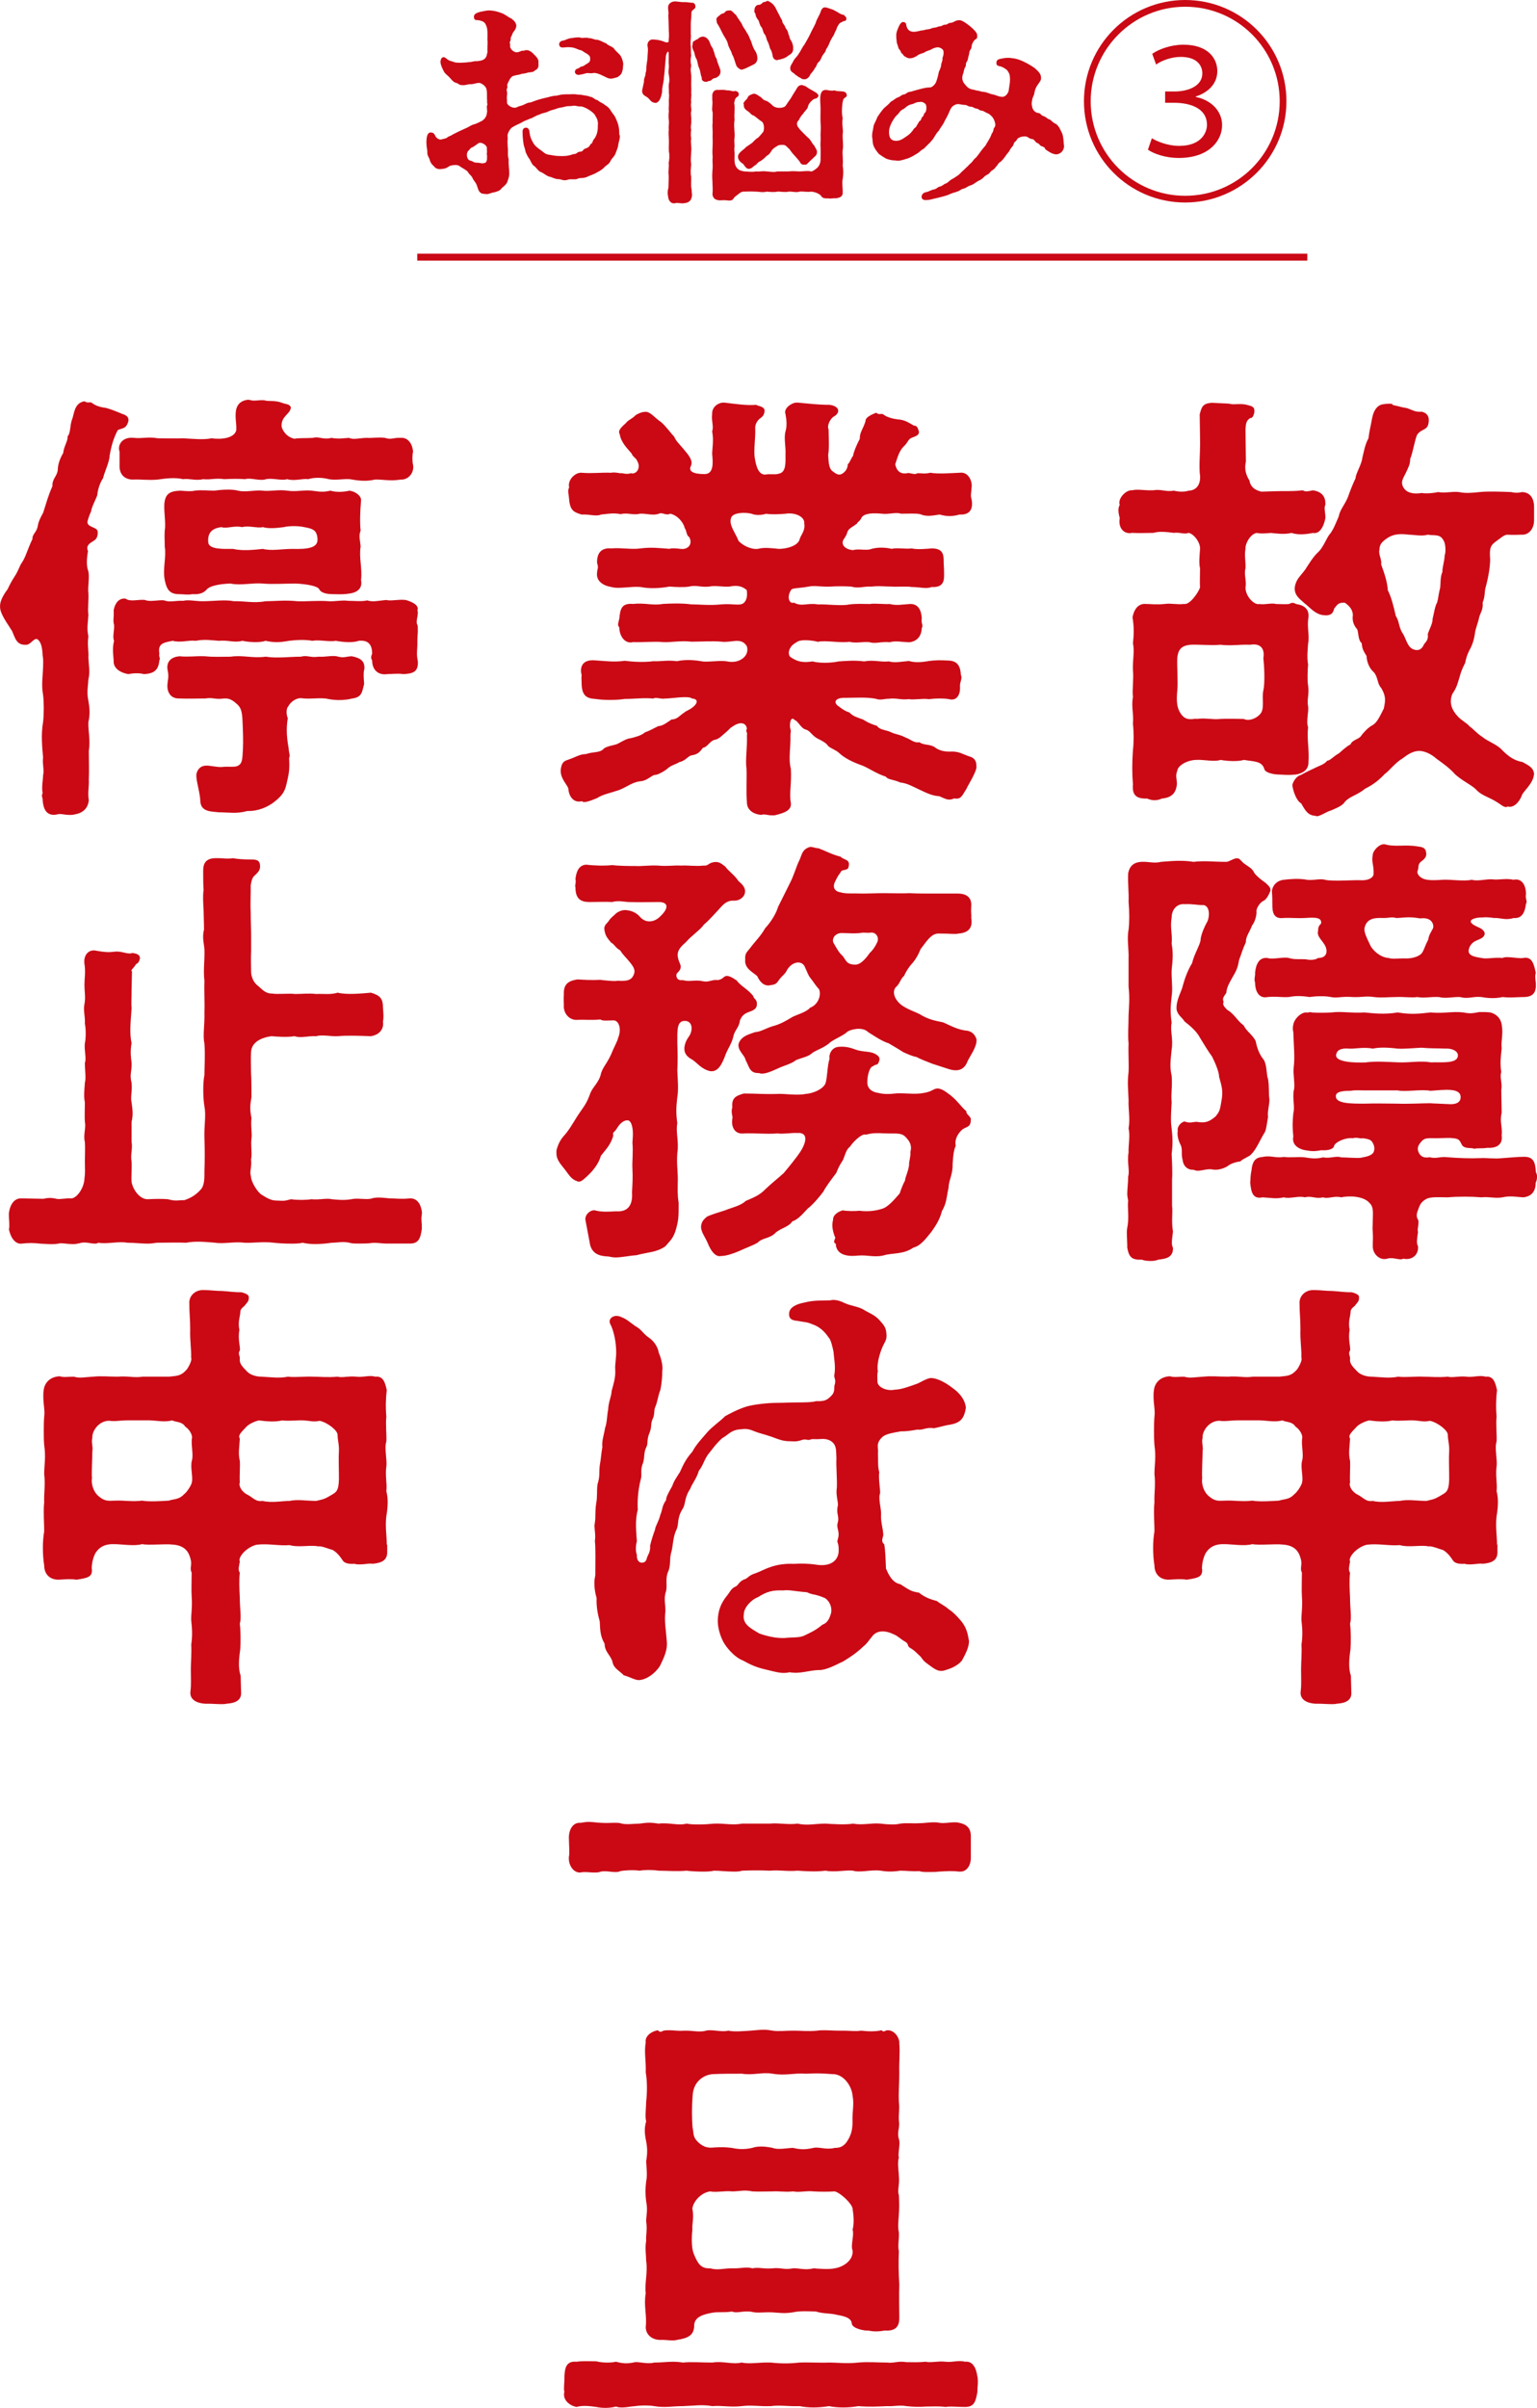 <?xml version="1.0" encoding="UTF-8"?><svg id="_レイヤー_1" xmlns="http://www.w3.org/2000/svg" viewBox="0 0 221.5 346.92"><defs><style>.cls-1{fill:none;stroke:#ca0915;stroke-miterlimit:10;}.cls-2{fill:#ca0915;}</style></defs><path class="cls-2" d="M186.62,111.6c-.96.13-1.92,0-2.3,0-.77,0-1.98-.26-2.11-.77-.32-1.22-1.6-1.09-2.94-1.34-.83.26-2.37.19-3.39,0-.77.32-2.5-.06-3.39,0-1.41,0-2.75.83-2.82,1.54-.32.77-.06,1.22-.06,1.92-.13,1.41-.83,1.98-2.18,2.11-.64.32-1.41.32-2.11,0-1.66.06-2.18-.58-2.05-2.05-.13-1.6-.13-3.07,0-4.93.13-1.09.13-2.62,0-3.78.13-1.54-.26-2.37,0-3.9-.13-1.02.13-2.56,0-3.84-.06-1.41.26-2.82,0-3.84.13-1.28.19-2.18-.06-3.78.26-1.34.96-1.98,1.86-1.92.77,0,1.54.13,2.82,0,.83-.13,1.73.13,2.75,0,.77.19,2.05-1.6,2.3-2.37-.06-.64,0-1.73,0-2.75-.19-.77-.06-1.92,0-2.82s-.9-2.18-1.66-2.3c-.64.26-1.28-.13-2.11,0-1.09-.13-2.05-.26-2.94,0-.77,0-2.18.06-3.07,0-1.22.26-2.05-.77-1.79-2.11-.06-.26-.19-.7-.19-1.15,0-.26.06-.58.19-.77-.06-.13-.06-.19-.06-.32,0-.83,1.02-1.86,1.86-1.79.83-.19,1.79.06,3.07,0,1.09-.19,1.73.26,2.94.06.77.19,1.54.19,2.11,0,.7,0,1.73-.45,1.66-2.11-.19-1.09,0-3.33,0-4.67l-.06-4.22c.26-.9.32-1.6,1.79-1.66.9.06,1.66.06,2.5.13.51.19,1.54-.06,2.37.13.64.19,1.15.19,1.22.77.06.51-.26,1.28-.58,1.15-.58.38-.64.77-.7,1.6l.06,4.67c-.19.9-.13,1.73.51,2.75.19,1.15,1.15,1.47,1.73,1.6l1.98-.06c1.22-.06,2.24.06,3.97-.13.45.26.77.13,1.47,0,1.28.19,1.86.9,1.79,2.11-.26.38.06,1.28,0,1.92-.26,1.34-.9,2.3-1.79,2.11-1.28.26-2.3.26-3.07,0-1.15.26-2.3.06-3.01,0-.64.06-1.47.13-1.98,0-.9.06-1.73,1.54-1.66,2.3-.19.96.06,1.86,0,2.82-.26.83.19,1.79,0,2.75,0,1.28,1.28,2.56,1.98,2.37.9.13,1.73-.19,2.43,0,.77,0,1.41.06,1.86,0,.38-.19.58-.26,1.02,0,1.02.13,1.92.64,1.79,1.92-.26,1.34.19,2.69-.06,3.78-.06,1.09-.19,1.86,0,3.01-.06.77-.13,2.3,0,3.01.19,1.22-.19,2.11,0,3.01.13.77-.32,2.18,0,3.01-.19,1.79.19,3.26.06,5.06,0,1.02-.7,1.6-1.92,1.79ZM182.08,94.76c.19-1.34-.45-2.11-1.92-1.86-1.73-.06-2.56.19-4.29,0-1.28.13-3.14-.06-4.29,0-1.47.13-1.79.83-1.92,1.86-.06,1.34.13,3.65,0,4.74-.13,1.41-.13,2.62.7,3.58.77.9,1.79.38,2.11.51,1.22-.19,2.24.13,3.39,0,1.22-.06,2.18,0,3.39,0,.45.26,1.47.19,2.3-.64.77-.77.26-2.3.51-3.46.26-1.09.13-3.58,0-4.74ZM221.05,111.66c-.13,1.28-1.6,2.43-1.73,2.94-.38,1.02-1.22,1.86-2.05,1.6-.38.32-1.02-.32-1.47-.58-1.28-.83-2.3-.96-3.14-1.92-.77-.7-1.86-1.15-2.94-2.11-.83-.96-2.05-1.79-2.75-2.3-.32-.32-1.41-1.09-2.43-1.09-1.15,0-2.05.83-2.43,1.09-1.02.58-1.98,1.86-2.56,2.24-1.02,1.09-1.92,1.66-2.82,2.11-1.15.96-2.24,1.09-2.94,1.92-.32.51-.96.77-1.98,1.22-.58.13-1.54.83-2.05.83-.06,0-.13-.06-.19-.06-1.09-.06-1.47-.77-2.05-1.79-.64-.32-1.15-1.66-1.28-2.62.06-.45.58-1.34,1.22-1.47.45-.26,1.47-.77,1.92-.96.58-.32,1.54-.58,1.86-1.09.51-.06.83-.58,1.73-1.09.32-.26,1.02-.96,1.66-1.28.26-.7,1.28-.7,1.6-1.34.26-.32.83-1.02,1.54-1.41.64-.32,1.09-1.28,1.66-2.43.19-1.02.38-1.66-.38-2.94-.58-.58-.45-1.6-1.09-2.3-.7-.58-1.02-1.66-1.02-2.3-.51-.83-.64-1.09-.7-1.86-.51-.38-.45-1.41-.64-1.98-.45-.51-.77-1.15-.64-2.05,0-.83-.58-1.41-1.15-1.79-.9-.06-1.02.19-1.54.83-.13.64-.45,1.09-1.54.96-1.22-.13-1.98-1.15-2.75-1.73-.51-.51-1.66-1.15-1.34-2.56.26-1.02.77-1.34,1.47-2.3.45-.7,1.15-1.86,1.86-2.5.64-.58,1.09-1.73,1.54-2.43.64-.7,1.09-1.98,1.41-2.69.19-1.02.83-1.6,1.34-2.82.19-.58.7-1.92,1.09-2.69,0-.64.9-2.05.96-2.88.19-.7.38-1.98.9-2.88.13-1.15.38-1.98.51-2.82.26-1.41.9-2.05,1.73-2.11.32-.06.58-.06.83-.06.19,0,.38,0,.45.19.7.13,1.22.32,2.05.45.9.32,1.15.58,2.11.51.51.13,1.22.45.96,1.73-.19,1.02-1.09.7-1.66,1.66-.38,1.02-.58,2.5-.96,3.39,0,.83-.32,1.34-.64,2.05-.32.7-.96,1.41-.13,2.37.45.51,1.34.7,2.43.51.58.13,1.86,0,2.37-.13,1.02.19,2.05-.13,3.01,0,.9.19,1.73.13,2.94,0,1.22-.13,3.07-.06,4.61,0,.38.13,1.09.13,1.47,0,1.34,0,1.79,1.09,1.79,2.11v1.92c0,1.34-.83,2.18-1.79,2.11-.45,0-1.15.06-2.11,0-.51.06-1.02.58-1.41.83-.96.7-1.15.96-1.02,2.69,0,1.09-.26,2.62-.64,4.03-.19.51-.06,1.34-.45,2.24.13,1.02-.38,1.54-.51,2.18-.06.45-.58,1.79-.58,2.18-.13.9-.32,1.54-.64,2.18-.51.9-.7,1.66-.77,2.11-.51,1.02-.64,1.41-.83,2.11-.26.83-.38,1.47-1.02,2.37-.51,1.22-.13,2.3.77,3.26.51.58,1.34.96,1.73,1.47.45.26.9.9,1.79,1.47.83.7,2.18,1.09,2.94,1.98.96.96,1.79,1.47,2.88,1.66.77.45,1.66.77,1.66,1.86ZM208.12,78.06c-.51-1.22-1.34-.83-2.37-1.02-.77.26-2.11,0-2.69,0-1.15-.13-2.18-.19-3.26.58-1.02.7-.96,1.15-1.02,1.66-.13.64.38,1.34.26,2.05.45,1.22.9,2.56.96,3.71.51,1.02.83,2.3,1.15,3.71.51.77.38,1.41.9,2.37.58.77.7,2.05,1.6,2.43.64.26,1.22.13,1.6-.77.19-.26.64-.58.51-1.41.26-.83.7-1.47.7-2.24.19-.7.32-1.79.64-2.3.19-.64.19-1.15.45-2.18.06-.51,0-1.6.32-2.24-.06-.51.32-1.66.32-2.37.19-.51.13-1.54-.06-1.98Z"/><path class="cls-2" d="M178.75,167.34c-.9.13-1.47.38-1.86.7-.51.32-1.47.64-2.24.45-1.02-.13-1.86.45-2.62.06-.64.06-1.47-.32-1.6-1.41-.26-.83.06-1.54-.32-2.24-.26-.51-.51-1.28-.38-1.98-.13-.45.32-1.15.96-1.34.83.32,1.15.06,1.79.06,1.41.26,1.98-.19,2.69-.77.64-.77.64-.96.9-2.5.19-1.22,0-1.86-.38-3.2,0-.77-.64-2.18-1.02-2.94-.45-.58-1.34-2.05-1.73-2.69-.45-.9-1.41-1.73-2.24-2.37-.38-.64-1.02-.9-1.15-1.79-.06-1.34.77-2.62.9-3.33.26-.96.7-2.24,1.34-3.26.32-1.34,1.02-2.37,1.22-3.26,0-.7.51-1.92,1.02-2.82.45-1.28.06-2.43-.83-2.3-.58,0-1.47-.19-2.43-.13-1.15-.13-1.92.77-1.92,1.92-.26,1.54.13,2.24,0,3.78.26,1.41.13,2.5,0,3.78-.06,1.09.19,2.69,0,3.78-.19,1.6-.19,2.5,0,3.84-.26,1.09.26,2.3,0,3.84-.13,1.41-.32,2.43,0,3.78.13,1.6-.13,2.5,0,3.84-.06,1.15-.19,2.62,0,3.78.13,1.15.19,2.18,0,3.65.06,1.15.13,2.82.06,3.71v3.71c.13,1.02-.13,2.24.13,3.78-.06.58-.32,1.86,0,2.3.06,1.47-1.09,1.6-2.11,1.73-.32.13-.7.19-1.09.19-.51,0-.96-.06-1.28-.19-1.41.06-1.86-.32-2.11-1.73v-.32c0-.51-.06-1.22-.06-1.86,0-.38.06-.77.13-1.09.19-1.41-.06-2.5.06-3.52-.06-.32-.13-.64-.13-.96,0-.7.13-1.54.13-2.5.26-.83-.19-2.11.06-3.46-.06-.83.26-2.43,0-3.46.26-1.41-.06-2.82,0-4.1-.06-1.6-.19-2.56,0-4.03.06-1.22-.06-2.69,0-4.1-.13-1.34,0-2.43,0-4.1.06-1.34.19-2.43,0-4.1v-4.1c.06-1.09-.26-2.88,0-4.1.13-1.09.13-2.56,0-4.03.06-1.47-.13-2.56-.06-4.1.19-1.02.77-1.6,1.92-1.66,1.02-.06,1.79.26,2.82,0,1.66-.13,3.07-.26,4.67,0,1.66-.19,2.75,0,4.74,0,.51,0,1.47-.9,1.98-.32l.51.51c.7.51,1.28.77,1.54,1.41.38.51.96.96,1.6,1.41.58.51.83.83.7,1.22-.26.64-.58,1.22-1.02,1.41-.45.19-1.09,1.15-.96,1.6,0,.58-.26,1.47-.64,1.92-.38,1.02-.9,1.54-.9,2.43-.51,1.09-.58,1.54-.96,2.5-.19,1.02-.32,1.47-.9,2.43-.38.7-.9,1.47-.96,2.37-.45.64-.58.83-.38,1.28-.26.51.32.9.51,1.15,1.02.58,1.47,1.6,2.37,2.24.45.9,1.22,1.28,1.73,2.24.19.96.51,1.92,1.15,2.69.51.77.38,2.18.64,2.82.19,1.02.06,2.18.19,2.82.06.77-.32,1.86-.19,2.62-.19,1.09-.26,1.79-.45,2.18-.7,1.09-1.22,2.5-1.98,3.2-.19.32-1.22.64-1.54,1.02ZM221.5,169.64c0,.26-.06.51-.19.77,0,1.15-.51,1.98-1.79,2.11-1.09-.06-1.79-.26-3.01,0-1.02.19-1.98-.13-3.01,0-1.54-.13-3.33-.13-4.86,0-1.09,0-2.5-.13-3.14.26-.77.45-.9.9-1.09,1.41-.32.77-.32,1.15,0,1.66.06.83-.19,1.15-.06,1.66-.13,1.02-.26,1.6,0,2.05.13,1.47-1.15,2.05-2.11,1.79-.51.32-1.41-.26-2.3,0-1.02.32-2.11-.58-2.11-1.79,0-.77.06-1.09,0-2.05-.06-.64,0-.77,0-1.66,0-.83.19-1.92-.45-2.5-.83-1.02-2.94-1.09-4.1-.83-1.02-.26-1.86.26-2.62,0-1.09.26-1.6-.26-2.62,0-.9-.26-2.24.26-3.01,0-1.15.26-1.92.06-3.07,0-1.47.32-1.66-.83-1.79-2.11.06-.45,0-.96.19-1.79.13-1.47.7-1.86,1.6-1.92,1.15-.26,1.73.19,3.07,0,1.15.13,2.11-.06,3.01.06.83.13,1.6.26,2.62,0,1.09.19,1.92-.26,2.62,0,.83,0,2.18.13,2.82.06,1.02-.19,1.41-.32,1.73-.64.26-.26.38-.96-.06-1.6-.19-.32-.45-.45-1.34-.58-.38.13-.83-.19-1.47,0-1.09-.13-2.56.58-2.69,1.09-.13.58-1.09.7-1.86.64-.7.13-1.15.19-1.92.06-1.28-.13-2.37-.77-2.11-2.05-.13-1.34-.13-1.92,0-3.33.26-.9-.13-2.11.06-3.26.26-.77-.13-2.3,0-3.39.19-1.41,0-3.14-.06-5.06-.13-.51-.06-.7,0-1.09.13-.7.9-1.6,1.73-1.73.58.06.7-.13.9,0,.77.06,1.92.06,2.88,0,1.41-.19,2.94.13,4.74,0,1.34.13,2.88.32,4.8,0,1.86.32,3.07.19,4.74,0,1.86.19,3.07-.19,4.74,0,.9.19,1.28.13,2.3-.06.45,0,1.15,0,1.54.06.64.13,1.47.64,1.66,1.73.26,1.47-.13,2.3,0,3.46-.13,1.22-.26,2.11-.06,3.39-.26.83.19,1.6,0,2.62l.06,3.26c-.32,1.28.13,1.98,0,3.26.19,1.41-.83,1.86-2.11,1.79-.77.13-1.22,0-1.86.13-.32-.19-1.34.06-1.73-.51-.32-.51-.26-.96-1.41-1.02-.38-.06-1.47,0-1.79,0-1.47.06-2.11-.19-2.69.51-.45.51-.58.9-.45,1.34.19.58.58,1.09,1.66.9,1.02.26,1.41-.13,2.56,0,1.6.13,3.33.19,4.74.13.9-.06,1.92.13,3.2,0,.96-.06,2.18-.19,3.01-.19,1.47-.06,1.73.83,1.79,2.18.13.26.19.51.19.77ZM191.04,136.43c-.32-.83-1.34-1.47-1.09-2.3,0-1.02.51-.83.45-1.28-.06-.77-1.34-.64-2.37-.58-1.28.06-2.05-.06-3.07,0-1.54.19-1.6-1.02-1.6-1.98,0-.64,0-1.09-.06-1.86.06-.83.7-1.54,1.66-1.66,1.09-.13,2.05-.19,3.07-.06,1.09.26,2.11-.19,2.94.06,1.15.26,4.16,0,5.12.06,1.34.06,1.86-.51,1.86-.9.06-1.28-.32-1.66-.13-2.69,0-.64.9-1.6,1.6-1.6h.13c1.47.45,2.94,0,4.74.32.38.06,1.15.06,1.22.83.13.58-.13.83-.45,1.15-.9.58-.51.96-.77,1.54-.13.32.19.77.51.96.51.38,1.41.45,3.14.32,1.15-.06,3.07.26,4.16,0,.83.26,2.05-.13,3.01-.06.77.13,1.86-.19,3.01.06,1.22-.26,1.79.83,1.79,2.05-.13.77.26,1.02,0,1.41-.13,1.02-.45,2.18-1.79,2.05-1.15.38-1.92-.06-2.82,0-1.28-.19-1.6-.06-2.18-.06-.64.06-2.18.45-.19,1.34.96.38,1.22.9.9,1.34-.45.64-1.66.45-2.11,1.73-.32.9.38,1.22,1.79,1.41.7.19,1.86-.13,3.01,0,.64-.32,2.18.13,3.01,0,1.28-.26,1.54.96,1.79,2.11-.13.58-.06.83,0,1.41.13,1.47-.38,2.11-1.79,2.11-1.02,0-1.73.13-3.01,0-1.09.26-2.37.13-3.01,0-1.22-.13-1.98.32-3.07,0-.96-.06-2.11.26-3.07,0-1.41-.06-1.98.19-3.14,0-.77.13-1.92-.06-3.14,0-1.02,0-1.98.13-3.07,0-1.15-.19-1.86.06-3.07,0-1.6-.13-2.24.19-3.14,0-.9-.19-2.3-.13-3.07,0-1.22-.19-2.11-.19-3.01,0-1.22.06-1.86-.13-3.07,0-1.22.26-1.79-.83-1.79-2.11-.19-.45.06-.96,0-1.41.13-1.22.58-2.24,1.79-2.11.7.26,2.3-.19,3.07,0,.9.26,1.28.13,2.5.19.45.13,1.28.13,1.73-.19,1.09,0,1.41-.7,1.09-1.6ZM206.08,158.96c.83.06,1.6.06,2.75.13.9.06,1.6-.19,1.66-.9.13-1.54-2.37-1.15-4.35-1.02-1.28-.26-3.58.19-4.74-.06h-4.8c-.7,0-1.28-.06-1.98.06-.96,0-2.18.06-2.11.83.06,1.02,2.18,1.02,4.1,1.02,1.73-.06,3.2,0,4.74,0,1.73.06,3.58-.06,4.74-.06ZM196.86,153.07c1.47-.19,3.01-.06,4.67,0,1.6.06,3.2-.26,4.67,0,1.47-.06,3.84.26,3.9-.96.06-.64-.83-1.09-1.79-1.02-1.15-.06-2.11,0-3.46-.13-1.28.06-2.43.19-3.46.13-1.54-.19-2.69-.19-3.52,0-1.47-.26-2.56.06-3.46,0-.77-.06-1.73,0-1.86.9-.13,1.09,2.75,1.15,4.29,1.09ZM197.56,136.37c.38.64,1.41,1.6,2.56,1.66.51.19,1.28.06,2.24.06.83.06,1.79-.13,2.37-.58.45-.38.51-1.02,1.09-2.11.13-.77.38-1.02.7-1.66.13-.32,0-1.66-1.86-1.41-1.73-.32-2.56-.06-3.46-.06-.64-.19-1.02,0-1.73,0-.77,0-1.98-.13-2.56.77-.58.96-.19,1.54.64,3.33Z"/><path class="cls-2" d="M215.8,222.57v1.09c0,1.09-.7,1.54-2.11,1.66-.58-.13-1.73.26-2.62,0-.7.06-1.41-.06-1.66-.45-.45-.7-.9-1.22-1.47-1.54-.51-.13-1.73-.64-2.05-.51-1.09-.26-2.82.19-4.16-.19-1.54.13-3.07-.26-4.74-.06-1.41.32-2.75,1.79-2.43,2.43-.06.45-.32,1.22,0,1.6-.13,1.09-.06,2.37,0,3.65,0,1.6.26,2.82,0,3.71.13,1.02.13,2.75.06,3.71-.19,1.28-.32,2.69.06,3.78l.06,2.3c.13,1.41-1.09,1.66-2.11,1.73-.19.06-.45.06-.64.06h-.13c-.64,0-1.28-.06-1.86-.06h-.45c-.96-.06-2.24-.45-2.11-1.73.13-.96.06-1.98.06-3.26,0-1.02.13-2.24.06-3.52.19-1.34.13-2.3,0-3.46-.06-.7.19-2.05.06-3.46-.06-.83,0-2.56,0-3.46-.32-.64.06-1.02-.13-1.86-.19-.7-.51-2.05-2.62-2.18-1.09-.13-3.33.13-4.42-.06-1.02.32-3.01,0-3.9,0-1.47-.06-2.24.45-2.75,1.22-.32.51-.58,1.47-.58,2.24.19,1.28-.58,1.41-2.18,1.66-.9-.13-1.47-.06-2.62,0-1.34,0-2.05-.9-2.05-2.05-.13-.77-.19-1.66-.19-2.62,0-.7.06-1.54.19-2.3,0-.83-.06-1.73-.06-2.69,0-.51,0-.96.06-1.47-.06-1.28.19-2.5,0-4.1,0-1.22.26-2.43,0-4.16-.06-.7-.06-1.34-.06-2.05,0-.64,0-1.34.06-2.05.13-.83-.13-1.79-.13-2.94,0-.26,0-.58.06-.9.13-1.09.96-1.92,2.3-1.98.58.19,1.22.06,2.05.06.83.26,1.54.06,2.75,0,1.28-.13,2.11,0,3.58,0,1.41-.13,2.3.19,3.58,0h3.78c1.34-.13,1.79-.13,2.62-1.09.26-.38.77-1.34.58-1.66.06-1.15-.19-2.43-.13-4.1,0-1.54-.13-2.24-.13-3.9.06-1.02.9-1.66,1.79-1.73h.38c.83,0,1.6.13,2.56.13,1.02.06,1.66.19,2.82.19.51.13,1.09.38,1.02.7.06.64-.32.83-.58,1.22-.26.26-.64.45-.64.96s-.38,1.34-.13,2.56c-.26,1.34.19,2.62.06,2.94-.32.51.06.77,0,1.22-.06.64.26,1.02,1.09,1.86.38.38,1.15.7,2.05.7,1.28.06,2.56.26,3.78,0,1.09.13,2.62-.06,3.58,0,1.02,0,2.18.13,3.58,0,.7.19,1.66-.13,2.69,0s1.86-.26,2.75,0c1.15-.13,1.41.83,1.66,1.92-.13,1.15-.19,2.37-.06,3.84-.13,1.02.06,2.69,0,3.58-.32.9.13,2.62,0,3.58-.19,1.41.13,2.43,0,3.58.13.51.19,1.02.19,1.54,0,.64-.06,1.28-.19,2.05-.19,1.54.06,2.75.06,4.1ZM187.65,207.28c.13-.32-.19-1.22-.96-1.73-.45-.77-1.54-.64-1.86-.9-1.09.32-2.43,0-3.33,0h-3.14c-1.02,0-1.79.19-2.62.06-1.54,0-2.5,1.54-2.43,2.43-.19.77.13,1.22,0,1.98,0,.7-.13,3.14-.06,3.84-.13.83.19,1.98.96,2.62.96.83,1.54.64,2.37.64,1.34-.06,2.43.19,3.9,0,.9.19,2.94.06,3.84,0,.77-.26,1.47-.13,2.18-.9.45-.32,1.09-1.34,1.15-1.73.19-.83-.26-2.18,0-3.14.26-.83-.13-2.11,0-3.2ZM208.64,206.7c0-.58-1.41-1.73-2.56-1.98-.96.19-1.41,0-2.24-.06-1.09-.06-2.05.13-3.2,0-.96.26-2.37.13-3.33,0-.83.19-1.54.64-1.79.9-.7.77-1.28,1.22-.96,1.73-.06,1.22-.26,2.11,0,3.2.06.83-.06,2.05,0,3.14-.19.38.19,1.28,1.09,1.73.7.32,1.22,1.09,2.18.9,1.28.32,2.88,0,3.9,0,1.22-.26,2.43,0,3.84,0,.96-.26,1.02-.13,2.37-.96.64-.38.96-.7.9-2.94,0-.58-.06-2.43,0-3.2.06-1.02-.19-1.6-.19-2.43Z"/><path class="cls-2" d="M140.73,110.44c0,.83-1.28,2.75-1.47,3.26-.58.83-.7,1.54-1.73,1.34-.83.32-1.02.19-2.18-.32-.96-.06-1.66-.38-2.88-.96-1.09-.51-1.73-.9-2.75-1.02-.96-.45-1.79-.38-2.05-.83-1.41-.45-2.43-1.22-3.39-1.6-1.28-.45-2.5-1.02-3.33-1.79-.45-.45-1.15-.64-1.6-1.02-.26-.45-.9-.77-1.54-1.09-.83-.45-1.02-1.09-1.66-1.28-.77-.19-1.02-1.15-1.66-1.41-.58-.64-.77.77-.58,1.34.13.38,0,.38,0,.9.06,1.66-.32,3.39.06,4.8.13,2.11-.26,3.58,0,4.93.13,1.02-.83,1.41-2.11,1.73-.13.06-.38.06-.51.06h-.13c-.45,0-.83-.13-1.15-.13-.13,0-.19,0-.32.06-1.15-.06-2.11-.7-2.11-1.79-.13-1.54,0-3.52-.06-4.86-.19-1.28.13-3.01.06-4.8.13-.45-.26-.58,0-.96-.13-.96-1.09-1.02-2.05-.32-.32.13-.58.51-.9.77-.64.51-1.09,1.09-1.73,1.15-.77.26-.96,1.02-1.66,1.15-.38.51-.7.96-1.66,1.09-.45.06-.9.83-1.73.96-.45.32-1.22.45-1.73.96-.45.38-1.41.9-1.79.9-.45,0-1.09.83-2.05.9-1.22.13-1.86.77-3.14,1.28-1.09.38-2.43.64-3.14,1.15-1.09.45-1.98.77-2.18.45-1.28.32-1.92-.77-1.98-1.86-.19-.51-1.09-1.41-1.09-2.43v-.26c.13-1.02.45-1.22,1.02-1.41,1.15-.38,1.73-.83,2.62-.83,1.09-.38,1.98-.13,2.56-.77.38-.38,1.6-.51,1.98-.7.64-.32,1.28-.77,1.98-.83.45-.13,1.41-.32,1.98-.83.58-.19,1.15-.51,1.92-.9.64,0,1.34-.58,1.92-.96.83,0,1.15-.58,1.86-1.02.13-.13.19-.13.77-.45,1.15-.7,1.34-1.47.32-1.54-.51-.45-2.88,0-3.9,0-.51.13-1.41-.26-1.66,0-1.47-.13-2.69.06-4.16.06-1.22.19-3.01.19-4.22,0-1.28-.06-1.92-.51-1.98-2.11,0-.64-.06-.83,0-1.34-.26-.96-.06-2.3,1.98-2.11,1.73.13,2.82.26,4.22.06,1.09.13,2.56.26,4.16.06,1.02.06,1.98-.19,3.39,0,.83-.19,1.98-.26,3.46,0,.83.19,2.37-.13,3.58,0,1.15.26,1.98,0,2.56-.51.64-.58.58-1.28.45-1.66-.83-1.34-2.18-.45-3.65-.64-1.28-.13-2.82,0-4.35,0-1.47-.19-2.94.13-4.1.06-1.22-.13-2.88.06-4.29,0-1.22.32-1.98-.96-1.98-2.11-.32-.38-.13-.64,0-1.28.13-1.47.38-2.24,1.98-2.11,1.73-.19,2.75.26,4.29,0,1.09-.06,2.56-.13,4.1.06,1.15,0,2.69.19,4.35,0,1.79-.13,2.62.26,3.2-.19.58-.51.51-1.34.45-1.86-.58-.51-1.28-.77-2.5-.51-1.15.06-1.98-.19-2.94,0-1.15.13-1.86-.26-2.88,0-.77.13-1.98.06-2.82,0-1.41.26-2.94.32-4.16.06-1.41-.13-3.14.32-4.22,0-1.22-.19-2.24-.9-2.05-2.11,0-.45.26-.58,0-1.34-.06-1.47.64-2.24,2.05-2.11,1.41-.13,2.94.19,4.22,0,1.54-.19,2.56-.06,4.16.06.32-.13,1.02-.06,1.54,0,1.22.19,1.86-.77,1.28-1.73-.38-.13-.32-.9-.64-1.28,0-.32-.7-1.73-2.05-2.05-.7.32-1.15-.26-1.66,0-.83.32-1.79-.06-2.75,0-.9.26-1.73-.19-2.75.06-1.09-.19-1.66-.06-2.82.06-.77.32-1.54-.06-2.82,0-1.02-.32-1.66-.51-1.79-2.18-.06-.83-.26-1.22,0-1.73-.26-1.02.83-2.18,1.79-2.11,1.6.13,2.75-.06,4.22,0,.7-.13,1.28.13,1.6.06.58.13.96.13,1.28,0,.77.26,1.54-.77.9-1.79-.06-.32-.7-.64-.77-1.02-.51-.64-1.54-1.54-1.73-2.82-.32-.51.26-1.02.9-1.6.26-.38.7-.51,1.22-.96.19-.26,1.02-.64,1.47-.64.77-.13,1.41.83,2.37,1.47.7.58,1.6,1.86,1.86,2.05.32.7.58.9,1.34,1.79s1.47,1.73,1.09,2.5c-.38.77.38,1.15,1.98,1.15,1.34,0,1.22-1.66,1.09-2.88,0-.77.26-1.98,0-3.26.26-.77-.13-1.47,0-2.5-.06-1.09.96-1.66,1.6-1.66h.13c1.6.19,3.33.45,4.61.32.26.19,1.09.19,1.22.77,0,.9-.58,1.09-.77,1.28-.32.32-.64.77-.58,1.47.06,1.09-.26,3.14-.06,4.16.19,1.28.58,2.43,1.54,2.37.58-.13,1.47.06,1.92-.13,1.09-.19.96-1.66.96-2.82.06-1.09-.26-2.3,0-3.26.26-.9.13-1.73,0-2.5-.32-.83.9-1.66,1.6-1.66h.13c1.47.13,2.94.32,4.61.32,1.47.19,1.54,1.09.77,1.6-.77.38-1.15,1.54-.9,1.92,0,1.02.13,2.56-.06,3.71.06,1.15.13,1.92.58,2.3.58.45.96.7,1.47.38.51-.32.77-.83.77-1.34.32-.26.45-.83.77-1.22.06-.51.51-1.6.96-2.43,0-1.02.45-1.34.83-2.56-.06-.58,1.02-1.02,1.54-1.22.45.32.38.13.96.19.58.51,1.6.7,2.18.77.83.06,1.34.32,2.3.9.38,0,.51.19.7.77.19.77-.9.83-1.22,1.09-.32.19-.38.58-.9,1.09-.77.7-1.02,1.92-1.28,2.62.19.9.7,1.47,1.73,1.28.32-.13,1.09.32,1.47,0,.7,0,1.02.13,1.86-.06,1.09.19,2.88.06,4.22,0,1.34-.19,1.86,1.34,1.73,2.11-.06.9-.19,1.15,0,1.73.32,1.79-.64,2.24-1.73,2.18-.96.26-1.73.32-2.88,0-1.22.19-1.92.32-2.82-.06-.64-.13-1.66-.06-2.75-.06-.7-.26-1.79.13-2.75,0-1.92-.19-2.69.13-2.94.58-.26.58-.51.51-.64.83-.83.64-1.22.7-1.41,1.28-.13.58-.58.96-.64,1.28-.13.45.19,1.15,1.47,1.28.83-.26,1.92.13,2.69-.19.96-.26,2.05-.19,2.88,0,.77-.19,1.98.06,2.88-.06.77.19,2.18.06,2.88,0,1.41,0,1.73.64,1.73,1.66,0,.7.06,1.02.06,1.79,0,.83.19,2.24-1.79,2.11-.83.32-1.66,0-2.88,0-.7-.13-2.05,0-2.88-.06-1.02,0-1.79-.13-2.88,0-1.28-.06-1.86.32-2.94,0-1.15-.06-2.05-.06-3.01,0-1.28.06-2.37-.19-3.14,0-1.41.26-2.3.19-2.5.45-.77,1.15-.19,2.11.38,1.86,1.15.64,1.92,0,3.46.26,1.28-.06,3.39.26,4.54,0,1.22-.13,1.92-.06,2.94-.06.7-.13,2.11.06,2.88,0,.96.26,1.86.06,2.88,0,1.22-.06,1.66.9,1.73,2.05-.13.77.26,1.02,0,1.41-.06,1.34-.83,1.92-1.73,2.05-1.02,0-2.05-.26-2.88,0-1.22-.13-2.11.26-2.88,0-.9-.13-1.92.19-2.94-.06-1.54.19-3.46-.26-4.54,0-.64-.19-2.3-.38-2.88-.06-1.02.58-.96.77-1.15,1.02-.26.51-.19,1.02.06,1.22,1.09.77,1.98.83,3.2.64.9.26,2.56.26,3.78,0,1.02-.06,2.18-.19,3.65,0,1.47-.26,2.24.13,3.58,0,.83.26,1.98,0,2.88-.06.83.26,1.86.19,2.88,0,1.02-.13,1.66-.13,2.88-.06,1.15.06,1.66.7,1.73,2.11.26.45-.19.96-.13,1.66.06,1.02-.38,2.11-1.6,1.79-.7-.13-1.86-.13-2.88,0-.96-.13-2.18.13-2.88,0-1.28.13-1.73-.19-2.88-.06-.7,0-1.22.26-1.92,0-1.34-.26-3.01-.13-4.35-.13-1.41-.06-1.92.64-.9,1.28.58.45.9.64,1.47.83.58.58.96.64,1.98,1.02.77.51,1.54.77,1.98.9.45.64,1.34.58,1.98.9.77.38,1.28.32,2.11.77.9.32,1.22.83,2.05.7.58.45,1.54.26,2.18.7.64.51,1.47.7,2.5.64,1.09,0,1.54.38,2.5.7.96.26,1.02.96,1.02,1.34v.13ZM112.19,79.09c1.22,0,2.88-.45,3.07-1.47.19-.58.83-1.22.64-2.18.13-.96-1.28-1.66-2.75-1.41-.96.06-1.73.13-2.75,0-.83.26-1.66.19-2.05,0-1.02-.26-2.82-.19-3.01.64-.32,1.02.7,2.18,1.09,3.26.64.7,1.86,1.28,2.82,1.15.83-.26,2.3-.06,2.94,0Z"/><path class="cls-2" d="M102.4,154.35c-1.28-.26-1.86-1.15-2.62-1.66-.7-.38-1.22-.83-1.15-1.79.13-1.02.7-1.54.83-1.86.45-.96.19-2.11-1.02-1.92-.9.19-.83,1.41-.83,3.14.06,1.66.06,2.69,0,3.97.06,1.47.19,2.69,0,3.84-.19,1.54-.19,2.43,0,3.78-.26,1.28.26,2.62,0,4.29-.13,1.73.13,2.82.06,4.35,0,.96-.06,1.6.13,2.82,0,1.92,0,2.37-.32,3.58-.38,1.54-.96,1.92-1.6,2.69-1.28.9-2.56.83-4.16,1.28-1.02.06-2.11.32-3.01.32-.32,0-.7-.06-.96-.13-.96-.06-2.24-.13-2.69-1.6l-.7-3.71c-.06-.83.83-1.47,1.41-1.34.96.26,1.92.19,3.01.13,1.73.13,2.43-.9,2.3-2.75.06-1.09.13-2.11.06-3.39-.06-1.02.13-2.43,0-3.71l.06-.96c.06-1.15-.19-2.3-.77-2.3-.38,0-.96.19-1.6,1.28-.32.51-.58.38-.45.9-.32,1.34-1.22,2.18-1.79,2.94-.32,1.22-1.28,2.3-1.98,2.94-.38.32-.96,1.02-1.47.7-.83-.26-1.22-1.02-1.54-1.41-.7-.96-1.41-1.54-1.41-2.62v-.38c.19-.77.51-1.47,1.02-2.05.77-.83,1.34-1.86,1.98-2.88.7-1.09,1.28-1.66,1.79-3.07.38-1.22,1.34-1.66,1.66-3.2.32-.96,1.02-1.54,1.66-3.2.19-.45.7-1.41.77-1.79.58-1.41.06-2.56-.64-2.56-.83,0-1.54.13-1.92-.13-1.22.13-2.11,0-3.39.06-1.02.06-1.98-.9-1.86-2.18,0-.32-.06-.7,0-1.54-.06-1.41.64-1.92,1.98-2.11.9.06,2.11.13,3.26.06.45.06,2.18.26,2.5.13.9.06,1.79.06,2.18-.58.51-.83.19-1.34-.38-2.05-.38-.51-1.09-1.15-1.41-1.73-.77-.45-.77-.83-1.34-1.15-.64-.77-.83-1.02-.96-1.92-.06-.64.51-.9.7-1.28.19-.32.7-.7.96-.96.19-.19.77-.51,1.28-.51.77,0,1.66.32,2.18.96,1.02,1.15,2.3.58,2.82.06,1.41-1.28,1.34-2.18-.13-2.18s-2.69.06-4.29,0c-.45,0-1.54-.26-2.37,0-.9-.06-2.11,0-3.26,0-1.22,0-2.05-.38-2.05-2.11-.13-.38.13-.58,0-1.22.13-1.02.45-1.98,1.54-2.05,1.09.13,2.62.19,3.78.06,1.02.13,2.37.13,3.33.13,1.09.06,1.86-.13,3.26-.06,1.41.13,2.11-.06,3.33,0,1.02-.06,1.98.13,3.26,0,.7.06.58-.38,1.54-.51.64-.06.96.19,1.54.64.51.7,1.34,1.22,1.92,2.11.26.26,1.15.83.9,1.79-.19.7-.96,1.02-1.41,1.02-1.02-.06-1.47.32-2.11,1.02-.58.64-1.79,1.98-2.37,2.43-.51.77-1.66,1.47-2.62,2.56-1.28,1.09-1.41,1.73-.83,3.07.32.7-.13,1.09-.45,1.41-.19.38,0,1.09.83.96,1.15.32,1.66-.13,3.07.19.7.13,1.34-.32,1.98-.19.96-.13.77-.7,1.54-.58.64.19.77.38,1.22.64.51.77,1.66,1.28,2.37,2.24.06.45.64.45.51,1.34-.06.58-.64.77-1.15.96-.7.26-1.02.58-1.28,1.22-.13,1.09-.77,1.34-.96,2.37-.26,1.02-.7,1.54-1.09,2.5-.51,1.41-1.09,2.56-2.18,2.43ZM139.9,161.39c0,1.15-.77.9-1.34,1.47-.51.51-1.02,1.28-.83,2.24-.32.7-.38,1.6-.45,2.69.06,1.34-.58,2.37-.58,3.33-.32,1.47-.26,2.18-.96,3.39-.26,1.02-.7,1.86-1.54,3.01-.64.77-1.47,1.98-2.56,2.24-1.34.9-2.5.77-3.9,1.02-1.66.51-2.56,0-4.1.13-1.09.13-3.14.13-3.2-1.73-.32-.06-.26-.38-.06-.83-.32-.77-.58-1.66-.32-2.62-.06-.45.45-1.09,1.41-1.34.51.13,1.86.13,2.37.06,1.47.19,2.62-.06,3.39-.32.77-.26,1.66-1.28,2.43-2.18.19-.58.45-1.28.77-1.86,0-.45.45-1.22.58-2.24-.06-.38.26-1.22.19-1.86.26-1.02-.13-1.6-.77-2.24-.64-.58-1.34-.38-3.01-.45-1.09-.06-1.73-.06-2.62.19-.64-.26-2.05,1.28-2.3,1.73-.58.38-.77,1.41-1.02,1.92-.58.9-.7,1.22-.96,1.86-.83,1.09-1.54,2.05-1.86,2.69-.51.7-1.6,1.98-2.24,2.43-.51.51-1.34,1.6-2.24,1.86-.51.83-1.66.96-2.43,1.66-.77.83-1.92.7-2.56,1.41-.64.38-1.73.77-2.69,1.22-.9.38-1.86.7-2.56.7-.83.19-1.47-.7-1.92-1.79-.38-.96-1.15-1.79-.96-2.69.13-.64.51-.9.77-1.15.38-.26,1.92-.7,2.69-.96.9-.38,2.24-.64,2.94-1.34,1.02-.45,1.98-.77,2.88-1.73,1.02-.96,1.79-1.54,2.62-2.3.58-.7,1.86-2.24,2.43-3.14.96-1.54.96-2.75-.51-2.62-.64-.06-2.18.19-2.75.06-1.92.13-3.01-.06-4.86,0-1.41.19-1.92-.96-1.73-2.11.13-.32-.26-.83,0-1.66-.13-1.34.51-1.66,1.66-1.98,1.86,0,2.94.13,4.86.06.96-.06,2.82.26,4.03,0,1.09-.06,2.56-.7,2.88-1.54.26-.77.26-2.62.58-3.52-.13-.58.26-1.66,1.34-1.73s1.66.13,2.56.45c.83.26,1.41.19,2.18.38.64.19,1.28.58,1.09,1.15-.26.9-.45.38-.9.83-.45,0-.83,1.22-.83,2.3,0,.9.64,1.41,1.6,1.54.77.19,1.54.19,2.62.06,1.34-.06,2.69.19,3.9-.06,1.22-.19,1.34-.58,1.92-.64.7-.06,1.47.64,1.86.9,1.02.77,1.73,1.86,2.37,2.37-.06.51.77.77.64,1.28ZM107.39,138.22c-.06-.9.32-1.09.7-1.6.7-.96,1.54-1.73,2.18-2.88.9-.96,1.6-2.18,1.86-3.07l1.66-3.33c.64-1.22.96-2.5,1.41-3.39.38-.83.38-1.47,1.34-1.86.13-.06.26-.06.32-.06.32,0,.64.19,1.09.19,1.02.38,1.92.9,3.2,1.22.45.51,1.41.32,1.15,1.41-.06.7-1.02.32-1.15.83-.45.58-.58.9-.77,1.28-.58,1.09.19,1.54.7,1.6.83.26,1.92.13,3.07.19,1.02,0,2.11-.06,3.14-.06,1.66,0,2.69.06,3.78,0,1.15.06,2.18.06,3.58.06h3.39c1.34,0,2.05.64,1.92,1.92-.06.83.06,1.22,0,1.54.26,1.41-.32,2.18-1.79,2.3-.64.13-.9,0-2.94,0-1.09,0-1.79,1.28-2.56,2.24-.32.77-.58,1.28-1.09,1.92-.77.83-1.15,1.6-1.28,1.92-.58.51-.64,1.22-1.22,1.66-.58.7-.13,1.92,1.02,2.69.9.58,1.6.77,2.37,1.15,1.34.83,2.24.96,3.46,1.22,1.15.51,2.11,1.09,3.58,1.22.7.19,1.02.64,1.22,1.22v.19c0,.96-1.02,2.37-1.28,2.94-.45,1.22-1.34,1.6-2.75,1.15l-2.37-.77c-.83-.32-1.79-.7-2.24-.96-.7-.13-1.34-.45-1.92-.7-.9-.58-1.15-.7-2.11-1.28-.96-.26-2.5-1.34-2.94-1.6-.9-.9-2.69-.32-3.01-.06-.64.64-2.18,1.15-2.69,1.73-.96.7-1.47.77-2.3,1.28-.7.64-1.34.64-2.43,1.09-.58.51-1.86.83-2.5,1.15-1.28.58-2.18.96-2.82.7-1.41.06-1.41-1.02-1.92-1.86-.06-.64-1.15-1.34-1.02-2.3.32-1.22,1.73-1.47,2.37-1.73.9-.06,1.54-.58,2.69-.9.96-.26,1.73-.7,2.69-1.28.58-.32,2.05-.7,2.56-1.34,1.22-.45,1.66-1.92,1.28-2.69-.45-.45-.77-1.02-1.28-1.66-.26-.32-.45-.9-.7-1.41-.38-1.15-1.86-.96-2.62.32-.26.58-.58.7-1.09,1.34-.32.45-.45.77-1.22.83-1.09.32-1.73-.7-1.98-1.28-.51-.51-1.92-1.09-1.73-2.43ZM120.19,135.98c.38.64.7,1.28,1.22,1.73.51.58.51,1.28,1.86,1.28.83,0,1.6-1.02,2.11-1.73.32-.26.77-.9.96-1.34.45-.7,0-1.66-.9-1.54-.32.06-.58,0-1.09,0-1.02.19-2.24.06-3.07.06-.96,0-1.54.9-1.09,1.54Z"/><path class="cls-2" d="M139.64,236.52c0,.77-.45,1.73-1.02,2.75-.64.77-1.6,1.15-2.5,1.41-1.02.32-1.73-.45-2.56-1.02-.7-.51-.64-.77-1.09-1.15-.51-.45-.58-.64-1.34-1.09-.45-.26-.06-.58-.83-.96-.45-.26-.96-.77-1.47-.96-1.28-.64-2.43-.58-3.07.19-.58.7-.77,1.09-1.34,1.54-1.02.96-1.79,1.47-2.94,2.18-.77.32-2.37,1.28-3.52,1.22-1.54.06-2.62.58-4.16.32-1.15.26-1.98-.06-3.39-.38-1.41-.32-2.24-.7-3.39-1.34-.9-.32-1.98-1.41-2.56-2.3-.45-.64-1.02-2.11-1.02-3.33,0-1.66.58-2.69,1.15-3.46.7-.83.7-1.22,1.41-1.54.45-.19.45-.77,1.41-1.09.38-.13.45-.51,1.47-.83.58-.19,1.22-.58,2.18-.9.9-.32,2.05-.51,3.33-.45,1.02-.06,2.11-.06,3.33.13,1.79.26,3.01-.45,3.14-1.86.06-1.47-.32-1.22-.13-1.79.38-1.22-.26-1.54,0-2.43.26-.9-.26-1.28,0-2.37.13-.51-.32-1.6-.13-2.62.06-1.28-.13-3.26-.06-4.22-.06-1.02.06-1.79-.58-2.37-.51-.45-1.15-.51-1.79-.45s-1.09-.06-1.34.06c-.45.19-.7-.13-1.22.06-.96.32-1.22.19-1.79.19-.9,0-1.41-.19-2.62-.64-1.09-.38-1.79-.51-2.43-.77-.58-.26-1.22-.45-1.86-.32-1.6.06-1.86.77-2.82,1.28-1.02.9-1.66,1.92-2.11,2.43-.64,1.02-.64,1.47-1.28,2.3-.26,1.02-1.02,1.92-1.22,2.56-.9,1.34-.64,2.18-1.09,2.88-.9,1.41-.51,2.24-.9,3.01-.51,1.02-.51,2.37-.7,3.07-.38,1.22-.06,1.98-.51,3.01-.45,1.02-.06,2.05-.32,2.88-.32.9-.06,1.92-.06,2.75-.19,1.47.06,2.62.19,4.35.13,1.22-.32,2.24-1.02,3.65-.7,1.02-1.86,1.92-3.01,1.98-.58,0-1.41-.51-2.18-.7-.58-.64-1.41-.96-1.6-1.86-.19-.96-1.15-1.47-1.15-2.69-.58-1.02-.64-1.73-.7-3.2-.26-.96-.51-2.05-.45-3.39-.26-.83-.32-1.54-.32-2.18,0-.38.06-.77.13-1.09,0-1.98.06-3.9-.06-4.93.13-.83-.06-1.66-.06-2.24,0-.13.06-.26.06-.45.13-.7,0-1.6.19-2.75.19-.9.06-1.92.19-2.75.38-1.15.19-1.6.32-2.69.19-1.02.19-1.6.38-2.69-.13-.77.26-1.86.38-2.69.32-.9.26-1.73.45-2.69.06-1.15.45-1.79.51-2.69.26-1.02.58-1.86.51-3.07-.06-.83.19-1.66.13-2.88-.06-1.54-.45-2.94-.83-3.65-.45-.83.58-1.54,1.6-1.02.7.26,1.09.64,1.98,1.28.96.51,1.09,1.09,2.05,1.73.64.45,1.22,1.28,1.34,2.11.38.83.64,2.05.51,2.62,0,.77-.06,1.66-.26,2.69-.45,1.22-.38,1.66-.77,2.56-.19.45-.06,1.09-.32,1.6-.38.77-.13,1.15-.45,1.98-.51,1.15-.19,1.66-.51,2.18-.38.83-.19,1.22-.45,2.24-.45.96-.13,1.66-.32,2.3-.45,1.73-.51,3.26-.45,4.48-.45,1.6-.19,3.39-.13,4.54-.19.58-.19,1.54,0,1.92-.06.77.32,1.15.7,1.15.32,0,.58-.13.7-.51.13-.64.58-.9.51-1.98.19-.77.51-1.79.7-2.24,0-.45.58-1.28.77-2.18.32-.64.19-1.22.83-2.11,0-.45.32-1.02.9-2.05.19-.64.64-1.28,1.09-1.98.45-.96.77-1.79,1.79-2.94.58-1.09,1.41-1.92,2.11-2.75.7-.83,1.86-1.6,2.62-2.37.7-.38,1.73-.96,3.14-1.41,1.22-.32,3.14-.51,4.35-.51.96,0,1.92-.06,2.56-.06,1.09,0,2.5,0,3.07-.19,1.28.06,1.6-.19,2.18-.77.64-.64.32-1.28.51-1.66.19-.77-.19-.96-.06-1.41.19-1.22-.06-2.24-.13-3.26-.13-.64-.38-1.73-.64-1.98-.38-.51-.96-1.47-2.37-1.98l-.51-.19c-.32-.13-.7-.13-1.73-.32-.7-.06-1.22-.26-1.15-1.09.06-.77.83-1.28,2.18-1.54,1.47-.38,2.56-.26,3.65-.32.19,0,.32-.06.51-.06.58,0,1.15.19,1.66.45.77.38,2.05.51,2.75.96.7.45,1.54.7,2.24,1.47.64.7.96,1.09,1.02,1.86.13,1.09-.19,1.15-.64,2.24-.38.96-.77,2.37-.58,3.33-.13.38-.06.96-.06,1.47,0,.77,1.34,1.41,2.5,1.15.96,0,2.43-.58,3.33-.9.64-.32,1.28-.7,1.79-.77.77-.06,2.05.51,3.26,1.47,1.09.77,1.79,1.79,1.86,2.82-.26,1.73-.96,2.18-2.3,2.43-.58.06-1.6.38-2.3.51-1.15-.19-1.6.32-2.37.19-1.09.19-1.6.26-2.43.26-1.02.19-1.92.32-2.5.7-1.22,1.02-.64,1.73-.77,2.43.06,1.02-.06,1.86.19,2.75-.13.9.13,2.3.13,3.01-.32.77.19,2.3.13,3.07-.06,1.22.32,2.11.32,3.01-.06.38-.38.9.13,1.28.19.96.19,2.24.26,3.52.26.58.83,2.05,2.05,2.24.96.58,1.47,1.09,2.69,1.22.96.77,1.86,1.02,2.62,1.22.32.32,1.02.58,1.73,1.22.45.26,1.02.83,1.47,1.34,1.02,1.09,1.22,2.05,1.41,3.26ZM118.72,230.19c-1.41-.58-1.47-.32-2.43-.77-1.73-.13-2.5-.38-3.46-.26-1.41-.06-2.3.13-3.58.96-1.02.38-2.05,1.54-2.05,2.43-.26,1.47.96,2.05,2.24,2.82,1.09.38,2.43.7,3.65.64,1.15-.13,2.18,0,2.88-.38.77-.38,1.47-.64,2.56-1.54.77-.26,1.02-.96,1.22-1.6.26-1.02-.38-2.05-1.02-2.3Z"/><path class="cls-2" d="M84.35,269.74c-.19,0-.45,0-.7.06h-.13c-.83,0-1.54-.96-1.54-1.98v-.26c.06-.19.06-.51.06-.83,0-.64-.06-1.41-.06-1.98,0-1.02.51-2.11,1.54-2.11h.19c.38-.06.77-.13,1.09-.13.7,0,1.34.13,1.79.13.77.06,1.41,0,1.92,0,.32,0,.64,0,.9.06.7.26,1.98.06,2.75.06.45-.06.96-.13,1.41-.13s.9.06,1.34.13c1.47-.19,2.82.32,4.03,0,.96.19,2.69.13,3.97,0,1.47-.06,2.62.26,4.03,0h3.97c1.41-.13,2.62.19,4.03,0,1.47.32,2.43,0,4.03,0,1.02.06,2.88.19,3.97,0,1.41.26,2.62-.13,3.97,0,1.09.13,2.05.19,2.82,0,1.02-.13,1.66,0,2.75-.06.7,0,1.34-.13,2.05-.13.26,0,.51,0,.77.06.77.13,1.54-.06,2.24-.06.26,0,.45,0,.64.06.96.19,1.73.64,1.73,1.92v3.14c0,1.15-.64,1.98-1.47,1.98h-.26c-1.02-.13-1.66-.06-2.88,0-.38.06-.96.06-1.54.06-.45,0-.96,0-1.28-.13-1.22.06-1.73-.06-2.75-.06-1.28.19-1.98.13-2.82,0-1.34-.19-2.94.32-3.97,0-1.02-.13-2.62.26-3.97,0-1.6.19-2.88.06-4.03,0-1.66.13-2.43-.13-4.03,0-1.09-.06-2.5-.06-3.97,0-.38.13-.77.13-1.22.13-.96,0-1.98-.13-2.82-.13-.58.13-1.09.13-1.66.13-.9,0-1.73-.06-2.3-.13-1.47.13-2.82,0-4.03,0-.83-.13-2.05-.13-2.75,0-.77-.13-2.18-.06-2.75.06-.26.13-.51.13-.77.13-.64,0-1.34-.19-2.05-.06-.32.13-.58.13-.83.13h-.19c-.45,0-.77-.06-1.22-.06Z"/><path class="cls-2" d="M140.92,342.96v.32c0,.38-.06.77-.06,1.09v.26c-.26,1.41-.45,2.18-1.79,2.18s-1.98-.13-2.82,0c-.9-.13-1.73-.06-2.82-.06-.77.06-1.73.06-2.82-.06-.9-.19-1.86.06-2.75,0-1.47.06-2.56.13-4.16,0-.77.13-1.47.19-2.18.19-.77,0-1.41-.06-2.05-.19-.83.13-1.54.19-2.24.19s-1.34-.06-1.98-.19c-1.66.06-2.94-.19-4.16,0-1.66.06-2.75-.19-4.22,0-1.66.19-2.94-.13-4.22,0-1.47-.26-2.56-.06-4.22,0-1.54,0-2.62.26-4.16,0-.7-.13-1.86-.13-2.75,0-.77.06-1.28.19-1.79.19-.32,0-.64,0-.96-.13-.45.13-1.02.19-1.54.19s-.96-.06-1.28-.13c-.96-.13-1.98-.26-2.88,0-.96-.19-1.79-.9-1.79-1.79,0-.13,0-.26.06-.38-.06-.19-.06-.26-.06-.45v-.13c0-.45.06-.9.06-1.34v-.32c.06-1.22.26-2.24,1.73-2.11.96-.13,1.73-.06,2.88-.06.64.19,1.98.26,2.82.06.96.26,1.66.32,2.75.06.58-.06,1.86.32,2.75.06,1.6,0,2.56-.26,4.16,0,1.09-.13,2.69,0,4.22,0,1.6-.26,2.82.32,4.22,0,1.22.26,2.5-.06,4.22,0,1.66.19,3.01.13,4.16,0,1.15-.06,2.82.06,4.22,0,1.34,0,2.5.19,4.22,0,1.34-.13,2.88,0,4.16,0,.9.13,1.6-.26,2.75-.06,1.02,0,1.6.06,2.82-.06.7.19,1.73-.13,2.82,0,1.02.13,1.86-.26,2.82,0,1.09-.13,1.6.83,1.79,2.11.06.19.06.38.06.58ZM93.12,305.65c-.19-.58,0-2.11,0-2.82.13-1.09.19-2.82-.06-4.22.06-1.73-.26-2.88,0-4.35-.13-.64.45-1.47,1.73-1.73.38.32.38.26.83.06.32-.06.58-.06.83-.06.7,0,1.28.13,2.11.06h.38c.9,0,1.92.26,2.82,0,.13-.06.32-.06.58-.06.77,0,1.86.26,2.62.06.83.19,2.24.06,3.2,0,.7-.06,1.34-.13,1.92-.13.45,0,.9.06,1.28.13.77.13,1.92,0,2.75,0h.45c.83,0,1.92.13,3.2,0,.38-.06.7-.06,1.02-.06.64,0,1.28.06,2.18.06h.64c.9,0,1.6.13,2.5,0,1.09.13,2.18.13,2.94-.06.38.38.45,0,.9,0,1.02,0,1.73,1.15,1.66,1.92.13,1.34-.06,2.69,0,4.22,0,1.66-.13,2.88-.06,4.16.13,1.15-.06,1.73,0,2.69.19,1.15-.32,1.6,0,2.69.26.64-.19,2.11,0,2.69-.26.7,0,2.05,0,2.69.13,1.09-.26,2.11,0,2.69.06,1.22.06,1.92,0,2.69-.06,1.22-.19,1.79,0,2.69.06.9-.19,1.92,0,2.69-.06,1.54-.06,2.94.06,4.8-.06,1.86,0,3.14,0,4.86,0,1.54-.9,1.86-2.11,1.79-1.09.19-1.73.13-2.37,0-.45.06-2.3-.26-2.37-1.02-.06-.9-1.34-1.09-2.3-1.28-.7-.19-1.98-.13-2.88-.45-.77,0-2.24-.13-3.33.13-1.28.19-1.86.06-2.88,0-1.28-.06-2.18.13-2.94-.06-1.28-.26-2.11.26-2.94-.06-1.22.19-1.98,0-2.94.19-.96.19-2.56.51-2.5,1.92-.06,1.28-.83,1.73-2.5,1.98-.58.19-1.66-.06-2.37,0-1.22,0-2.11-.77-2.11-1.86.19-1.73-.32-3.07,0-4.86-.19-1.34.32-3.07.06-4.67,0-.77-.19-1.86,0-2.88-.06-.83.19-1.6,0-2.82,0-.77.26-1.6,0-2.88-.13-1.02-.13-1.79,0-2.88.19-.83.06-1.79,0-2.88.19-1.15.19-1.86,0-2.88-.26-1.22-.26-1.98,0-2.88ZM99.97,324.72c.58,1.41,1.02,2.18,2.37,2.11,1.09.32,1.92,0,3.14,0,1.22.06,2.05-.26,2.94,0,1.02-.19,1.66.13,2.94,0,1.22-.13,1.6.26,2.94,0,.64-.06,1.79.32,2.94,0,.58.06,2.3.19,3.07,0,1.22-.19,2.69-1.15,2.56-2.56-.32-.77.26-2.18,0-3.01.26-.96.13-2.11,0-3.01-.06-.7-1.66-2.24-2.56-2.5-.77.06-2.3.06-3.07,0-.96-.13-2.05.19-2.94,0-1.28.13-1.98-.06-2.94,0-.83,0-2.05.06-2.94,0-1.15-.26-1.86,0-2.94,0-.9-.13-2.24.19-3.14,0-1.41.19-2.5,1.6-2.56,2.5.26,1.28-.06,2.11,0,3.01-.13,1.22-.13,2.62.19,3.46ZM99.84,306.67c.13.7,0,1.22.7,1.92.9.9,1.66.9,2.37.83,1.02-.06,1.54-.06,2.56.06.9.19,1.73.26,2.94,0,.7-.26,1.73-.26,2.94,0,.77.32,2.18,0,2.94,0,1.15.26,1.73.26,2.94,0,.83-.19,1.79.32,3.07,0,.64,0,1.15-.13,1.66-.77.77-1.09.9-1.98.9-3.01-.06-1.54.26-2.43,0-3.78-.13-1.41-1.34-3.14-2.94-3.07-1.66-.13-2.24-.13-3.78-.06-1.73-.13-2.94.32-4.8,0-1.54-.26-2.75.26-4.42,0-1.79,0-2.69,0-4.16.06-1.22.06-2.82.96-2.94,3.07-.13,1.54-.13,3.33,0,4.74Z"/><path class="cls-2" d="M16.96,62c-.58,1.09-.9,2.18-1.15,3.58-.06,1.09-.7,2.24-.96,3.33-.45.64-.77,1.66-.83,2.43-.19.58-.83,1.73-.9,2.37-.13.26-.32.7-.51,1.41-.13.9,1.41.77,1.47,1.47.06.96-.38,1.22-.7,1.41-.51.32-1.02.64-.7,1.41-.19,1.09-.26,2.11.06,2.94.19.9-.13,2.37,0,3.07.06,1.15-.13,2.37,0,3.14-.06,1.22-.26,1.92,0,3.14-.19,1.28.06,1.92,0,3.07.06,1.34.26,1.98,0,3.14-.06.96-.26,1.92,0,3.07.19,1.09.26,1.92,0,3.07-.06,1.28.32,2.5.06,4.16,0,1.6.06,2.62,0,4.16.06.83-.19,1.86,0,2.94-.13,1.22-.9,1.86-2.11,2.05-.19.06-.45.06-.58.06h-.13c-.51,0-.96-.13-1.34-.13-.13,0-.26,0-.38.06-.19,0-.32.06-.45.06-1.15,0-1.54-.83-1.66-2.05.06-.38-.26-.64,0-1.09-.19-.77.06-1.98.06-2.56.19-.77-.13-1.66,0-2.56-.13-1.47-.32-3.33,0-5.12.13-1.09.13-2.88,0-3.9-.26-1.47-.06-2.43,0-3.97,0-.58.06-1.09-.06-1.66-.06-1.34-.26-1.92-.64-2.3-.51-.51-1.02.64-1.66.7-1.47.13-1.66-.96-2.11-1.98-.58-.96-1.73-2.43-1.73-3.46v-.19c0-.64.45-1.54,1.09-2.37.26-.58.64-1.28,1.02-1.86.51-.77.7-1.47.96-1.86.64-.9.83-1.92,1.6-3.52-.06-.7.64-.96.77-1.92.13-.7.45-1.28.77-1.86.51-1.54.64-2.24,1.34-3.84-.06-1.09.7-1.41.77-2.37,0-.7.32-1.66.77-2.37.13-1.09.7-1.73.64-2.43.45-.45.32-1.54.64-2.43.32-.7.26-2.37,1.79-2.62.51.32.7.06,1.02.19.58.45,1.15.64,2.11.77.7.19,1.66.58,2.24.83.38.13,1.09.32.96,1.09-.32,1.15-.9.96-1.54,1.28ZM53.63,95.15c-.19-.32-.19-.51,0-.96,0-1.47-.7-1.98-1.92-1.86-.9.32-2.3.19-3.33,0-.9.19-2.37-.19-3.39,0-.9-.19-2.37-.13-3.33,0-1.41.26-2.24.26-3.39,0-.9.32-2.5.19-3.33,0-1.22.32-1.98-.13-3.39,0-.96-.06-2.05-.26-3.33,0-1.09-.13-2.18.32-3.33,0-1.34.26-2.18.38-1.92,1.86-.13.45.19.58,0,.96-.13,1.28-.64,1.92-2.24,1.98-.45-.13-1.28-.19-2.24,0-1.15-.19-2.11-.83-2.11-1.79,0-.7-.26-1.79.06-3.01-.26-.58.06-1.47,0-2.3-.19-.58,0-1.09-.06-2.11.19-1.02.77-1.79,1.73-1.66.7.51,1.86.06,2.82.19.58.32,2.11-.06,2.75.06.77.32,1.6,0,2.75.06.7-.19,1.73.06,2.75.06,1.54,0,3.26-.26,4.54,0,1.41-.06,2.82.32,4.54,0,1.34,0,2.75-.19,4.61,0,1.34.06,2.82-.13,4.54,0,.7.06,1.98-.19,2.75-.06.83,0,2.05.13,2.75-.06.83.26,1.47.06,2.75-.06.7.19,1.73-.13,2.82,0,.64.19,1.73.58,1.73,1.28,0,.06-.06.13-.06.19.06.13.06.26.06.38,0,.64-.32,1.34-.06,1.73.06.19.06.32.06.58v.32c0,.38-.06.83-.06,1.15v.7c0,.45-.06.9-.06,1.41,0,.38.06.77.13,1.15v.19c0,1.34-.83,1.54-2.11,1.6-.7-.13-1.79,0-2.3,0-1.28.19-2.18-.58-2.18-1.98ZM19.33,63.09c1.02.13,2.11-.19,3.39.06,1.34,0,2.69.06,3.65,0,1.15.06,3.07.26,4.1,0,1.28.19,3.26.06,3.58-1.15.06-1.02-.19-1.6-.06-2.75.13-.96.7-1.54,1.79-1.66.19.06.38.06.64.13h.19c.38,0,.77-.06,1.15-.06.19,0,.32,0,.51.06.51.13,1.41-.06,2.37.32.7.26,1.02.13,1.28.64-.06,1.02-1.41,1.22-1.34,2.75.06.45.64,1.54,1.86,1.79.58-.13,1.47-.06,2.69-.13.7-.26,1.54.32,2.62,0,1.09.19,1.6.06,2.56,0,.58.32,1.6,0,2.56,0,.83.06,1.54-.13,2.62,0,.9.32,1.22-.06,2.18,0,1.28-.13,1.79,1.09,1.86,1.98-.13.58-.13,1.41,0,1.92.19,1.15-.7,2.18-1.79,2.11-1.54.26-2.82-.06-3.71,0-1.34.32-2.5.13-3.65-.06-.96-.06-1.98.19-3.01,0-.9-.26-2.18-.26-2.94,0-.83-.13-1.92.32-3.07,0-.7.26-2.05-.19-3.01,0-.9.32-2.24-.26-3.01,0-.83-.06-1.98-.06-3.01,0-1.28-.19-2.11.13-3.01,0-1.22.26-1.98-.13-2.94,0-1.09-.26-2.37-.13-3.65.06-1.47.13-2.24-.06-3.71,0-1.09-.06-1.86-.77-1.79-2.11v-1.92c-.32-.83.26-2.18,2.11-1.98ZM52.03,83.57c.26,1.34-.7,1.86-1.86,1.98-.9.13-1.86.06-2.18.06-.96,0-1.73-.19-1.98-.7-.26-.51-1.98-.77-3.46-.83-1.34,0-3.46.13-4.67,0-1.54-.13-3.2.32-4.67,0-1.73.06-3.01.38-3.39.83-.45.51-1.02.77-2.11.7-.64.13-1.34,0-1.92,0-1.41,0-1.79-.77-2.05-2.05-.32-1.6.26-3.33,0-4.8,0-.96-.06-1.47,0-2.3.19-1.02-.13-2.62-.06-3.84.13-1.47.77-1.86,2.3-1.92.9.06,1.54.13,2.05,0,1.02-.13,2.05,0,2.82,0,.9-.13,2.56-.26,3.46,0,1.09.26,2.43-.13,3.58,0,.96.13,2.24-.19,3.52,0,1.22.19,2.37-.13,3.52,0,1.09.13,1.54.26,2.69,0,.64.19,1.6.26,2.75,0,.96.13,1.73.83,1.66,1.41-.13,1.54-.19,3.14-.06,4.35-.32.77-.06,1.41,0,2.3-.26,1.6.26,3.14.06,4.8ZM52.48,96.49c-.13.58-.06,1.28,0,2.05-.32,1.22-.32,1.92-1.73,2.11-1.28.32-2.69.26-3.78,0-1.54-.13-2.18.13-3.65-.06-1.02.06-1.66.9-1.79,1.22-.26.19-.32,1.09-.06,1.66-.26,1.6-.13,2.94.13,4.35,0,.58.26,1.02.06,1.41.13,1.98-.13,2.56-.38,3.78-.26,1.09-.64,1.66-1.79,2.56-.9.7-2.3,1.34-3.84,1.28-1.6.45-2.62.19-4.16.19-.9-.13-2.56,0-2.62-1.6-.06-1.34-.58-2.75-.58-3.78.06-.51.38-1.28,1.34-1.34.51-.06,1.73.26,2.37.19,1.09-.13,1.92.13,2.43-.26.45-.32.51-.77.58-2.37.06-1.09,0-2.62-.06-3.97-.06-1.47-.26-1.92-.7-2.37-.51-.45-1.02-.96-1.92-.9-1.47.19-1.54-.19-2.75,0-1.15,0-2.56.06-3.71,0-1.34.06-1.86-1.02-1.73-2.11,0-.38.26-1.02,0-2.05-.13-.83.19-1.79,1.73-1.92,1.47.13,2.24-.06,3.71,0,1.22.13,2.37.06,3.65.06,1.79-.26,3.14.26,5.06,0,1.6.26,3.52,0,5.06,0,.96-.26,1.41.19,2.56,0,1.02.06,1.86-.19,2.62-.06,1.02.32,1.41,0,2.18,0,1.34.26,1.92.77,1.79,1.92ZM45.76,77.61c-.13-1.15-.51-1.41-1.92-1.66-.83-.19-2.18-.19-2.94,0-.96.13-2.18.26-3.01,0-.83.19-1.98-.26-3.01,0-1.22-.26-2.11.26-3.01,0-1.28.19-1.98.77-1.86,2.18.06,1.09,2.3.96,3.58.96,1.34.32,3.07.13,4.29,0,1.22.32,2.75,0,4.22,0,2.24.06,3.78-.13,3.65-1.47Z"/><path class="cls-2" d="M60.73,175.34v.13c0,.45.06.83.06,1.28v.32c-.19,1.34-.45,2.11-1.73,2.11h-3.33c-.77,0-1.6-.19-2.37-.06-.58.06-1.15.06-1.66.06-.38,0-.77,0-1.09-.06-1.22-.32-1.79-.06-2.82-.06-.83.13-1.66.19-2.37.19-.64,0-1.28-.06-1.79-.19-.58.13-1.15.13-1.73.13-.96,0-1.79-.06-2.43-.13-1.6-.19-3.07.06-4.22,0-1.34-.19-3.07.19-4.22,0-1.54-.13-2.88-.26-4.22,0-1.15-.06-2.94,0-4.22,0-.45.06-.83.13-1.28.13-.9,0-1.86-.13-2.94-.13-.96-.19-2.3.06-3.33.06-.32,0-.58,0-.83-.06-.13.06-.32.13-.51.13-.64,0-1.47-.32-2.24-.06-.26.06-.58.13-.9.13-.7,0-1.41-.13-1.86-.13-.51.13-.96.13-1.34.13-.64,0-1.09-.06-1.47-.06-1.02-.13-1.86-.13-2.88,0-.96,0-1.54-1.09-1.73-2.11.06-.13.06-.32.06-.45v-.26c0-.38-.06-.77-.06-1.22v-.38c.19-1.34.83-2.11,1.73-2.11l3.26.06c.51-.13,1.09-.19,1.86,0,.45.13,1.47-.13,2.18-.06.77-.06,1.79-1.47,1.86-2.82.13-.96.06-1.22.06-2.5,0-.83.06-2.05,0-2.82-.26-.96.19-2.05,0-2.88-.06-.77,0-1.66,0-2.82-.19-.9-.06-1.86,0-2.82.19-.7,0-1.73,0-2.88.26-.58-.13-1.92,0-2.82.13-.58.19-1.86,0-2.82.06-1.15-.26-1.86-.06-2.82.19-1.02,0-1.66,0-2.82,0-.83.19-1.92,0-2.94-.19-1.47.77-2.18,1.73-1.92,1.15.19,1.66.26,2.62.13,1.02-.13,1.86.45,2.56.19.38.06,1.09.13,1.09.77-.19.9-.58.7-.64.96-.38.58-.77.77-.51.9l-.06,2.82c0,1.09-.06,1.79,0,2.56-.13,1.98-.32,3.46,0,4.99-.19,1.09-.13,1.79,0,2.82.06,1.28-.32,1.66,0,2.88.13,1.15-.19,2.05,0,2.82.13,1.02.26,1.73,0,2.82v2.88c.19.9-.19,1.86,0,2.82.06,1.15-.06,1.98,0,2.94.19,1.15,1.22,2.56,2.37,2.5,1.09-.06,2.11-.06,2.88,0,1.09.32,1.47.13,2.37.13.96-.32,1.66-.77,2.3-1.47.64-.64.58-1.86.58-2.75.06-1.41.06-3.07,0-4.74-.06-1.79.26-3.26,0-4.54-.19-1.15-.26-3.2,0-4.54,0-1.22.13-2.82,0-4.54-.26-1.15.06-2.69,0-4.54.06-1.34-.06-2.69,0-4.48-.19-1.54.06-3.01,0-4.48,0-.64-.38-1.73-.06-2.88,0-1.09-.06-2.11-.06-2.82-.06-1.02-.13-2.18,0-2.88-.06-.7-.06-1.79-.06-2.82,0-.96.32-1.73,1.66-1.79h.58c.45,0,.83.06,1.22.06.26,0,.51,0,.83-.06.64.13,1.54.19,2.69.19.77,0,1.22.13,1.22,1.02,0,.58-.38.9-.77,1.28-.32.26-.45.64-.58,1.41v.77c0,1.15-.06,1.92,0,3.2,0,1.41.06,2.11.06,3.26v2.3c-.06,1.15,0,2.11,0,3.07.06.64.32,1.41,1.02,1.92.77.7,1.15,1.09,2.05,1.09.7.13,2.5-.06,3.26.06,1.02,0,1.92-.13,3.07,0,.96-.06,2.05.13,3.07-.19,1.28.32,3.33.13,4.8,0,1.28.38,1.73.83,1.73,2.11.06.9.13,1.41,0,2.05.19,1.34-.83,1.98-1.73,2.11-1.54-.06-3.52-.13-4.8,0-.83.06-2.3-.26-3.07,0-1.28-.06-2.24.32-3.14,0-1.22.19-2.5.06-3.33,0-1.41.19-2.88.83-2.94,2.3-.06.83,0,2.24,0,3.01.06.77.06,2.69.06,3.46-.19,1.15-.26,1.73,0,3.01-.13,1.28.13,2.24,0,3.01-.13.9.13,2.24-.06,2.94.13,1.28-.26,1.66,0,2.56,0,.64.9,2.18,1.54,2.56.9.58,1.47.83,2.11.83,1.22.06,1.15.06,2.11-.19.83.13,2.18.13,2.94,0,1.09.13,2.18-.19,2.94,0,.7.06,1.66.19,2.82,0,.77-.19,1.92.06,2.75-.06.9-.32,1.86-.13,2.82-.06.77,0,1.66.13,2.82,0,1.09-.06,1.66.83,1.79,2.11-.06.19-.06.38-.06.58Z"/><path class="cls-2" d="M55.8,222.57v1.09c0,1.09-.7,1.54-2.11,1.66-.58-.13-1.73.26-2.62,0-.7.06-1.41-.06-1.66-.45-.45-.7-.9-1.22-1.47-1.54-.51-.13-1.73-.64-2.05-.51-1.09-.26-2.82.19-4.16-.19-1.54.13-3.07-.26-4.74-.06-1.41.32-2.75,1.79-2.43,2.43-.06.45-.32,1.22,0,1.6-.13,1.09-.06,2.37,0,3.65,0,1.6.26,2.82,0,3.71.13,1.02.13,2.75.06,3.71-.19,1.28-.32,2.69.06,3.78l.06,2.3c.13,1.41-1.09,1.66-2.11,1.73-.19.06-.45.06-.64.06h-.13c-.64,0-1.28-.06-1.86-.06h-.45c-.96-.06-2.24-.45-2.11-1.73.13-.96.06-1.98.06-3.26,0-1.02.13-2.24.06-3.52.19-1.34.13-2.3,0-3.46-.06-.7.19-2.05.06-3.46-.06-.83,0-2.56,0-3.46-.32-.64.06-1.02-.13-1.86-.19-.7-.51-2.05-2.62-2.18-1.09-.13-3.33.13-4.42-.06-1.02.32-3.01,0-3.9,0-1.47-.06-2.24.45-2.75,1.22-.32.51-.58,1.47-.58,2.24.19,1.28-.58,1.41-2.18,1.66-.9-.13-1.47-.06-2.62,0-1.34,0-2.05-.9-2.05-2.05-.13-.77-.19-1.66-.19-2.62,0-.7.06-1.54.19-2.3,0-.83-.06-1.73-.06-2.69,0-.51,0-.96.06-1.47-.06-1.28.19-2.5,0-4.1,0-1.22.26-2.43,0-4.16-.06-.7-.06-1.34-.06-2.05,0-.64,0-1.34.06-2.05.13-.83-.13-1.79-.13-2.94,0-.26,0-.58.06-.9.13-1.09.96-1.92,2.3-1.98.58.19,1.22.06,2.05.06.83.26,1.54.06,2.75,0,1.28-.13,2.11,0,3.58,0,1.41-.13,2.3.19,3.58,0h3.78c1.34-.13,1.79-.13,2.62-1.09.26-.38.77-1.34.58-1.66.06-1.15-.19-2.43-.13-4.1,0-1.54-.13-2.24-.13-3.9.06-1.02.9-1.66,1.79-1.73h.38c.83,0,1.6.13,2.56.13,1.02.06,1.66.19,2.82.19.51.13,1.09.38,1.02.7.06.64-.32.83-.58,1.22-.26.26-.64.45-.64.96s-.38,1.34-.13,2.56c-.26,1.34.19,2.62.06,2.94-.32.51.06.77,0,1.22-.06.64.26,1.02,1.09,1.86.38.38,1.15.7,2.05.7,1.28.06,2.56.26,3.78,0,1.09.13,2.62-.06,3.58,0,1.02,0,2.18.13,3.58,0,.7.19,1.66-.13,2.69,0s1.86-.26,2.75,0c1.15-.13,1.41.83,1.66,1.92-.13,1.15-.19,2.37-.06,3.84-.13,1.02.06,2.69,0,3.58-.32.9.13,2.62,0,3.58-.19,1.41.13,2.43,0,3.58.13.51.19,1.02.19,1.54,0,.64-.06,1.28-.19,2.05-.19,1.54.06,2.75.06,4.1ZM27.65,207.28c.13-.32-.19-1.22-.96-1.73-.45-.77-1.54-.64-1.86-.9-1.09.32-2.43,0-3.33,0h-3.14c-1.02,0-1.79.19-2.62.06-1.54,0-2.5,1.54-2.43,2.43-.19.77.13,1.22,0,1.98,0,.7-.13,3.14-.06,3.84-.13.83.19,1.98.96,2.62.96.83,1.54.64,2.37.64,1.34-.06,2.43.19,3.9,0,.9.19,2.94.06,3.84,0,.77-.26,1.47-.13,2.18-.9.45-.32,1.09-1.34,1.15-1.73.19-.83-.26-2.18,0-3.14.26-.83-.13-2.11,0-3.2ZM48.64,206.7c0-.58-1.41-1.73-2.56-1.98-.96.19-1.41,0-2.24-.06-1.09-.06-2.05.13-3.2,0-.96.26-2.37.13-3.33,0-.83.19-1.54.64-1.79.9-.7.77-1.28,1.22-.96,1.73-.06,1.22-.26,2.11,0,3.2.06.83-.06,2.05,0,3.14-.19.38.19,1.28,1.09,1.73.7.32,1.22,1.09,2.18.9,1.28.32,2.88,0,3.9,0,1.22-.26,2.43,0,3.84,0,.96-.26,1.02-.13,2.37-.96.64-.38.96-.7.9-2.94,0-.58-.06-2.43,0-3.2.06-1.02-.19-1.6-.19-2.43Z"/><path class="cls-2" d="M89.31,19.45c.09.44-.16,1-.22,1.44,0,.35-.31.97-.38,1.22-.19.5-.56.69-.75,1.13-.22.47-.6.53-.94.94-.47.44-.78.53-1.13.75-.44.25-.91.35-1.29.56-.69.28-1.04.06-1.38.28-.38.16-.97-.03-1.41.13-.66.22-.94-.13-1.44-.09-.53-.06-.78-.28-1.29-.38-.41-.16-.63-.41-1.1-.63-.34-.09-.6-.5-.91-.82-.38-.19-.56-.69-.72-1-.38-.5-.34-.56-.6-1.07-.09-.56-.28-.88-.31-1.25-.09-.6-.13-1.1-.13-1.54-.03-.28.03-.69.44-.72.34-.03.53.22.56.66.06.6.22.97.5,1.47.25.47.63.75,1.07,1.07.47.31.66.63,1.22.69.6.09.94.19,1.57.19.63.03,1.22,0,1.98-.28.5.03.5-.35,1-.35.41,0,.34-.38.78-.47.5-.16.6-.47.69-.63.31-.06.25-.53.53-.75.41-.56.53-1.29.5-1.91.06-.35,0-.91-.31-1.32-.13-.34-.47-.63-.94-.94-.35-.22-.85-.47-1.19-.5-.41.06-.78-.16-1.13-.09-.38.09-.75,0-1.16.13-.44.13-.82.13-1.19.28-.38.16-.78.19-1.22.41-.38.22-.82.19-1.32.47-.56.13-.91.5-1.29.56-.47.22-.85.31-1.22.56-.5.28-.82.35-1.29.66-.28.09-.75.82-.75,1.25.06.44,0,.53,0,.97l.03.66c.09.53-.06,1.22.13,1.73-.03.97.09,1.41.09,2.1,0,.41-.13.75-.28,1.19-.09.31-.53.66-.82.91-.25.38-.56.44-1.1.6-.25,0-.72.25-1.04.25-.16,0-.22-.03-.31-.03-.75,0-.88-.47-1.1-1.16-.16-.53-.5-.75-.63-1.1-.19-.44-.5-.53-.66-.88-.25-.34-.78-.53-1.29-.91-.31-.22-1.25-.09-1.47.09-.44.31-.72.35-1.22.38-.35.03-.72-.09-.91-.38-.16-.16-.5-.41-.63-.94-.09-.38-.38-.56-.35-1.16,0-.35-.13-.75-.13-1.32,0-.69.09-1.47.6-1.47.44,0,.53.19.72.56.16.28.5.5.85.44.35-.13.66-.09.91-.35.35-.19.5-.19.69-.35.28-.16.63-.31,1.13-.56l.97-.44c.16-.06.6-.38.97-.47.28-.06.66-.25,1.16-.5.25-.16.69-.53.72-1.19.09-.22-.06-.82,0-.97.16-.31-.03-.38.03-.66-.06-.5.03-1.38-.09-1.69,0-.44-.75-1-1.13-.97-.56.06-.72.19-1.07.19-.72,0-.69.19-1.38.13-.38,0-.41-.22-.85-.34-.35-.06-.66-.53-1.04-.91-.47-.41-.6-.5-.85-1.07-.16-.31-.41-.97-.28-1.25.03-.25.16-.38.31-.44.25-.06.38.09.72.35.22.16.6.25.75.28.25.16.72.16,1.1.16.44-.03.85-.03,1.16-.09.47,0,.82-.19,1.16-.13.56-.06.97-.13,1.25-.47.16-.19.19-.44.25-.69.09-.19,0-.38.03-.69.06-.13-.06-.25.03-.47-.03-.16.03-.41-.03-.82.03-.66.03-1.35-.09-1.76-.19-.56-.31-.85-1.16-1-.28-.06-.63.09-.69-.41-.06-.47.34-.66.97-.82.28-.06.91-.19,1.16-.19.44,0,1.07.09,1.73.34.56.16,1.1.66,1.57.85.13.16.5.31.66.88.06.25-.06.6-.28.88-.38.47-.25.53-.44.82-.16.25,0,.41-.13.63-.19.31.03.34-.03.66-.09.41.5,1.04,1.04.97.22-.03.41-.13.66-.22h.28c.66-.31,1.19.25,1.47.53.38.41.72.69.63,1.25.09.69-.19.94-.5,1.04-.19.35-.78.22-1.19.38-.38.13-.66.06-.97.22-.38.06-.69.13-1,.22-.38.16-.63.78-.78,1.1-.16.31.06.41-.06.63-.19.34.06.44-.03,1.04-.06.44.03.75,0,1.07,0,.35.85.94,1.44.66.22-.16.6-.19.78-.28.38-.13.72-.41,1.19-.41.44-.16.91-.35,1.16-.41.44-.13.82-.22,1.22-.31.22-.06.91-.25,1.19-.25.25.03.69-.19,1.25-.19.38-.03.78,0,1.25-.03.35-.03.69.09,1.25.09.47.13.88.09,1.22.28.44,0,.63.41,1.13.5.28.31.75.41,1,.66.31.19.69.47.88.85.25.41.5.63.66.97.22.5.35.78.44,1.16.09.41.13.78.13,1.38ZM70.17,22.34c-.06-.22.06-.47,0-.66-.06-.22.06-.28-.03-.47-.03-.28-.82-.88-1.25-.53-.38.25-.5.38-.78.53-.28.06-.35.25-.53.44-.47.31-.38,1.41.25,1.51.35.06.38.28.88.28.53,0,.6.16,1.07.06.53-.09.38-.82.41-1.16ZM89.81,9.32c0,.09-.03.19-.03.31,0,.41-.16,1-.41,1.19-.38.41-.75.38-1.16.5-.56.09-1.04-.31-1.35-.41-.38-.22-1.07-.47-1.41-.38-.41.09-.63-.06-1,.03-.31.09-.56.16-.94.22-.44.06-.66-.19-.66-.44,0-.19.13-.38.35-.44.35-.09.38-.28.6-.31.47-.09.44-.25.75-.38.38-.22.53-.38.5-.75,0-.31-.06-.44-.47-.72-.5-.25-.63-.44-.85-.5-.41-.06-.6-.25-1.13-.38-.41-.06-.72-.09-1.22-.03-.44.06-.69,0-.78-.31-.09-.35.13-.63.63-.69.25-.03.53-.28,1.16-.35.35-.03.88-.16,1.25-.06.35.13.75-.09,1.29.09.34-.06.69.25,1.19.22.56.16.94.44,1.22.5.28.35.85.44,1.1.72.31.44.78.78,1,1.1.19.31.38.85.38,1.25Z"/><path class="cls-2" d="M96.37,5.74c.09-.72,0-1.1,0-1.79,0-.44-.03-1.16-.06-1.73.09-.5-.06-.78-.03-1.22.03-.44.41-.72.82-.78.41-.06.82.09,1.35.09.5-.03.82.06,1.29.09.28-.03.41.19.47.38,0,.22.06.35-.19.53-.31.25-.38.31-.38.56,0,.82-.09,1.07-.09,1.51v1.51c.06.5-.06.94-.03,1.54.09.56,0,1.16.09,1.54-.09.47-.13.91,0,1.51-.13.56-.06.75,0,1.32.03.28,0,.78,0,1.29,0,.31.03,1,0,1.32.09.35-.09.85,0,1.32-.13.6.09.91,0,1.32-.13.38.09,1,0,1.32.09.38-.16.88,0,1.32-.06.31-.09.82,0,1.32-.13.47.09,1.16,0,1.82,0,.56-.13,1.1,0,1.82-.06.66-.13,1.32,0,1.82.03.53-.09,1.29.06,1.82,0,.53.13.91,0,1.13-.06.53-.53.82-1.04.85-.06.03-.16.03-.28.03-.25,0-.56-.06-.82-.06-.06,0-.13,0-.19.03-.06.03-.16.03-.22.03-.5,0-.78-.47-.82-.88-.13-.56-.09-.94.03-1.38,0-.5.06-1.32.03-1.79-.09-.69.09-1.22,0-1.76.09-.41.16-1.04.03-1.73-.03-.69.03-1.04,0-1.76,0-.28-.09-.97,0-1.32-.09-.28.06-.88,0-1.32-.06-.41-.06-.78,0-1.32-.06-.44.03-.72,0-1.32-.03-.38.09-.94,0-1.32.03-.5-.06-.88,0-1.32.13-.5.06-.91,0-1.29-.13-.47.03-1,0-1.32-.06-.47,0-1.07-.03-1.88-.09-.41-.35.13-.41.56,0,.25-.03.47-.09,1.1-.06.75-.09,1.25-.19,1.98.03.31-.16.94-.25,1.66.03.56-.19,1.22-.38,1.54-.16.25-.47.47-.66.38-.53-.03-.72-.47-.97-.69-.41-.35-.85-.35-.88-1.04l.28-1.32c-.06-.47.25-.78.22-1.22.19-.47.06-.78.16-1.22.03-.41.16-.88.13-1.25.03-.53.09-.91.03-1.25-.16-.56.13-1.16.75-1.13.85.03,1.32.19,1.85.41.28,0,.44.09.41-.35ZM103.15,11.23c-.53.03-.66.44-.82.41-.31.06-.38.09-.5.16-.47,0-.78-.22-.69-.63-.19-.31-.16-.82-.38-1.35-.22-.41-.22-1.04-.41-1.35-.13-.19-.22-.53-.31-.97-.25-.47-.34-.75-.22-1.13,0-.53.16-.34.47-.63.16-.06.35-.13.47-.31.22-.09.31-.13.5-.16.78.03,1.04.82,1.19,1.29.13.22.31.38.38.78.16.22.16.82.44,1.1.16.85.63,1.57.56,1.91,0,.38-.25.69-.69.88ZM122.04,13.65c0,.28-.09.31-.25.41-.35.19-.31.6-.38.78-.09.78-.13,1.51.03,2.2-.16.91.13,1.66,0,2.29-.03.85.13,1.63,0,2.29-.06.66.09,1.41,0,2.26.13.72.09,1.32,0,1.91-.13.6.03,1.32,0,1.91.06.66-.5.82-1.04.88-.25-.06-.72.09-1,0-.41.03-.88,0-1.04-.31-.13-.25-.75-.6-1.44-.66-.63.09-1.25-.06-1.69,0-.5.16-1-.03-1.57,0-.56.13-1.22-.03-1.6,0-.44.09-.91.06-1.57,0-.63.16-1.07,0-1.57,0-.6-.03-1.04-.03-1.66,0-.41-.03-.63.19-.91.41-.38.28-.53.38-.69.66-.19.25-.6.25-.88.19-.31-.06-.85,0-1.07,0-.69-.06-.94-.31-1.04-.85.09-.78,0-1.16,0-1.95-.06-.5-.03-1.19.03-1.88.03-.47-.06-1.04,0-1.6-.06-.53-.03-1.16,0-1.66.03-.66-.03-1.16,0-1.63.03-.5-.09-1.16,0-1.6-.03-.47.03-1.16,0-1.54-.16-.34,0-.94-.03-1.54-.06-.35,0-.69-.03-.91.06-.47.31-.82.88-.75.35,0,.82-.06,1.22.06.53-.03.91.22,1.16.09.28,0,.53.16.56.38.03.25-.03.35-.22.47-.35.22-.31.41-.44.88.16.66-.03,1.66.06,2.42-.16.82.06,1.82,0,2.51-.06.38-.03.82,0,1.32-.09.53.03.78,0,1.32,0,.56-.09,1.22.31,1.76.41.5.82.44,1.07.53.44,0,1.22.13,1.66,0,.53.06.97-.09,1.57,0,.63.03.97.16,1.57,0h1.6c.41-.06,1.16-.03,1.57,0,.63,0,1.22-.13,1.66,0,.16.03.44-.13.88-.5.25-.22.47-.63.5-1.1,0-.56.03-1.41,0-1.85-.06-.66.06-.97,0-1.79,0-.47.09-1.04,0-1.76-.03-.66,0-1.19,0-1.95,0-.69-.09-1.25-.03-1.88.09-.6.28-.94.85-.91.47.06.66.16,1.22.06.28.16.63.09,1.19.16.19.03.53.13.53.47ZM103.24,2.92c-.03-.44.25-.5.6-.82.16-.19.47-.09.66-.38.13-.16.22-.19.63-.22.38-.03.56.38.94.66.19.35.6.91.82,1.25.19.56.6.94.72,1.29.28.31.38.75.66,1.32.16.56.35,1.04.6,1.38.25.38.28.88.28,1.07-.03.56-.44.78-.66.88l-1.1.53c-.28.06-.25.13-.53.16-.22,0-.63-.35-.72-.53-.22-.5-.35-1.25-.63-1.66-.16-.63-.53-1-.63-1.6-.13-.5-.5-.94-.75-1.44-.31-.6-.44-.94-.78-1.44-.06-.06-.03-.13-.09-.44ZM115.17,18.54c.44.5.82.85,1.19,1.22.5.35.66.97.97,1.19.13.34.41.6.41.91,0,.53-.28.63-.41.78-.28.31-.6.53-.72.69-.28.22-.31.47-.69.38-.16.09-.53-.06-.63-.35-.19-.31-.63-.75-.78-.94-.41-.41-.53-.66-.75-.94-.22-.16-.53-.6-.82-.6-.38,0-.69-.06-1.07.25-.16.06-.6.38-.72.66-.25.38-.35.5-.69.69-.25.28-.38.38-.75.66-.28.16-.47.22-.72.56-.44.25-.63.6-1.04.63-.28.03-.47-.19-.66-.44-.09-.13-.13-.25-.31-.35-.31-.19-.63-.53-.63-.97.03-.63.88-1,1.16-1.38l.78-.53c.28-.19.5-.56.85-.75.22-.13.53-.53.85-.91.16-.28.19-1.25-.25-1.51-.41-.25-.82-.66-1.13-.85-.35-.03-.47-.41-.91-.66-.19-.13-.6-.44-.5-.91-.16-.19.03-.35.22-.6.25-.22.28-.28.35-.47.16-.28.38-.34.82-.5.44-.03.85.44,1.04.47.22.25.44.5.82.56.13.06.44.25.78.56.41.53,1.35.56,1.85.28.16-.09.35-.47.63-.85.31-.41.31-.47.56-.88.25-.38.38-.6.6-.97.22-.38.56-.44.75-.41.16.06.35.13.53.19.41.35.88.53,1.32.82.22.09.56.44.47.6-.25.47-.53.22-.91.6-.25.25-.53.5-.6.94-.13.41-.56.69-.66.94-.22.22-.5.6-.66.97-.38.31-.31.82.06,1.19ZM108.73,1.51c-.03-.35.16-.78.6-.82.25.03.47-.19.66-.38.22,0,.34-.06.6-.19.31.06.78.41.94.66.22.22.47.88.72,1.29.09.22.31.63.47.88,0,.47.35.56.44.97.09.22.44.56.44.94.22.44.16.69.35.91.35.53.38,1.04.35,1.38-.06.56-.44.69-.72.88-.25.25-.78.47-1,.47-.09.13-.35.03-.5.16-.44.06-.69-.31-.72-.56-.06-.41-.19-.85-.38-1.1-.13-.41-.16-.66-.38-1.07-.19-.35-.16-.72-.41-1-.19-.16-.22-.6-.41-.97-.22-.19-.31-.53-.44-.97-.28-.38-.41-.53-.47-.97-.03-.16-.25-.28-.13-.5ZM114.35,8.75c.19-.34.44-.53.66-.85.44-.63.56-1.04.94-1.51.16-.31.56-.94.82-1.51.25-.56.47-.88.78-1.57.16-.6.53-1.04.72-1.63.09-.28.28-.72.78-.6.19.03.28.09.53.16.5.13.66.28,1,.44.25.13.56.41,1.04.47.16.22.35.28.35.5v.06c-.03.35-.19.28-.44.35-.28.19-.41.16-.6.38-.19.28-.31.47-.44.91-.25.35-.25.69-.47.91-.19.34-.38.63-.47.91-.19.47-.31.66-.5.94-.09.44-.38.66-.53.91-.19.38-.31.75-.53.91-.31.22-.31.72-.56.88-.13.35-.53.75-.63.88-.19.53-.66.82-1,.72-.31.03-.41-.25-.66-.28-.38-.31-.44-.25-.72-.56-.19-.13-.6-.31-.53-.82.03-.34.19-.44.47-1Z"/><path class="cls-2" d="M153.35,20.99c0,.53-.31,1.13-1.04,1.25-.63.03-1.19-.41-1.66-.72-.03-.22-.25-.38-.5-.44-.35-.09-.41-.47-.63-.44-.44-.25-.44-.56-.75-.6-.47-.03-.53-.31-.94-.38-.41-.06-1.16.13-1.29.47-.13.31-.38.25-.47.66-.06.31-.38.44-.56.88-.22.38-.38.44-.63.85-.25.38-.53.63-.66.78-.35.13-.53.66-.72.75-.19.38-.53.44-.78.72-.19.35-.56.41-.85.66-.25.28-.47.47-.88.63-.6.35-.6.47-1.07.63-.6.19-.69.41-1,.47-.53.13-.5.28-.88.41-.47.19-.69.19-1.1.38-.47.22-.69.25-1,.35-.41.09-.66.19-1.13.28-.6.13-.78.25-1.44.25-.38,0-.56-.22-.56-.47,0-.28.22-.6.6-.66.41-.06.69-.31,1.19-.41.47-.09.41-.31.85-.41.41-.09.47-.31.85-.44.35-.13.56-.47.85-.6.31-.16.5-.31.75-.47.38-.22.5-.44.78-.69.22-.19.31-.28.56-.53.28-.22.38-.41.72-.69.25-.22.31-.47.69-.75.19-.25.44-.53.6-.78.31-.44.44-.56.78-.97.16-.35.63-.97.82-1.51.06-.28.25-.28.34-.85.03-.28.44-.28.13-1.16-.19-.56-.53-.82-.82-1.04-.38-.13-.75-.41-.94-.44-.56-.06-.47-.28-.82-.31-.38-.03-.47-.28-.91-.28-.28,0-.47-.25-.75-.25-.53,0-.94-.22-1.35-.06-.63.25-.72.63-.88.94-.19.47-.41.91-.72,1.44-.13.41-.69,1.07-.82,1.38-.47.44-.69,1.07-.97,1.35-.38.5-.91.91-1.19,1.25-.5.25-.6.47-.91.66-.47.28-1.04.66-1.66.82-.53.16-1.07.35-1.51.22-.63,0-.97-.13-1.35-.25-.38-.22-.69-.41-1.07-.69-.22-.28-.5-.6-.72-1.07-.25-.6-.13-.94-.25-1.38v-.22c0-.44.16-.85.19-1.25.03-.35.44-.94.56-1.38.28-.41.5-.75.82-1.13.28-.35.6-.47,1.13-1.1.35-.16.69-.5.97-.6.5-.16.5-.38.91-.44.38-.06.44-.35.88-.38.22-.03.56-.16.91-.25.53-.13,1.25-.38,1.94-.38.41,0,.82-.53.91-.78.09-.22.28-.82.38-1.38.06-.28.35-.66.35-1.13.06-.35.22-.47.19-.94.09-.28.16-.44.16-.72,0-.31,0-.5-.41-.72-.41-.22-.82-.06-1.19.09-.41.28-.82.28-1.1.5-.22.16-.72.22-.97.41-.38.28-.78.47-1.22.47-.44-.03-.5-.19-.72-.28-.19-.09-.19-.28-.35-.38-.22-.13-.19-.38-.34-.53-.25-.22-.25-.56-.35-.78-.13-.28-.09-.5-.16-.91.03-.25-.13-.56.22-1.38.22-.56.47-1,.78-.97.5.06.38.38.5.72.19.47.47.66.94.69.22.03.78-.09,1.16-.19.38,0,.5-.13,1.1-.19.25-.03.44-.19.82-.22.38-.03.41-.16.75-.19.41-.03.41-.22.66-.22.5,0,.47-.25.88-.28.47,0,.6-.38,1.29-.38.38,0,.94.41,1.54.88.6.5.97.94,1,1.19.06.41,0,.6-.25.69-.22.19-.34.38-.44.63-.16.28-.03.53-.22.78-.28.38-.19.6-.28.85-.16.47-.09.66-.25.88-.31.47-.06.53-.28.88-.22.35-.16.66-.35,1.07-.16.6-.03,1,.35,1.44.28.35.6.63,1.04.69.25.03.53.16.88.19.25.03.28.13.75.16.44.03.69.22,1.22.35.47.03,1.32.6,1.85.25.25-.16.47-.47.53-.78.06-.56.28-1.38.16-2.07.03-.22-.16-.6-.41-.91-.19-.13-.44-.35-.88-.5-.47-.09-.69-.16-.63-.63.06-.44.44-.44,1-.56.5-.09.91-.06,1.1-.03.56.06.88.13,1.44.35.53.22,1.19.56,1.94,1.07l.38.35c.38.35.53.66.56.97.06.44-.16.66-.35.94-.38.5-.5.82-.6,1.32-.06.5-.28.56-.34,1.16-.09.31-.06.63.06,1.04.09.28.35.66.82.72.47.06.28.28.75.44.44.13.56.44,1,.53.22.25.63.56.85.63.47.38.6.85.85,1.32.19.47.22,1.16.25,1.6,0,.06.03.13.03.22ZM133.27,14.9c-.41-.34-.66-.19-.91-.19-.38,0-.63.25-.97.31-.66.13-.88.53-1.19.69-.56.25-.6.6-.88.82-.28.22-.5.6-.66.85-.44.75-.6,1.35-.53,1.91.06.69.38.97.94,1,.66.03,1.07-.31,1.63-.69.53-.35.6-.53.88-.85.19-.41.41-.25.63-.85.19-.16.13-.34.38-.5.25-.16.09-.34.38-.6.25-.22.06-.31.31-.53.16-.13.19-.34.22-.6.03-.35-.03-.63-.22-.78Z"/><path class="cls-2" d="M170.8,29.18c-8.06,0-14.59-6.53-14.59-14.59s6.53-14.59,14.59-14.59,14.59,6.53,14.59,14.59-6.59,14.59-14.59,14.59ZM157.18,14.59c0,7.53,6.09,13.62,13.62,13.62s13.62-6.09,13.62-13.62-6.09-13.62-13.62-13.62-13.62,6.15-13.62,13.62ZM166,19.92c.69.44,2.29,1.1,3.92,1.1,3.36,0,4.02-2.1,4.02-3.01,0-2.57-2.7-3.2-4.71-3.2h-1.32v-1.63h1.38c1.88,0,3.98-.75,3.98-2.6,0-1.1-.72-2.38-3.11-2.38-1.38,0-2.76.53-3.55,1.1l-.56-1.54c.91-.66,2.7-1.32,4.49-1.32,3.58,0,4.89,2.01,4.89,3.8,0,1.66-1.1,3.01-3.11,3.67v.06c2.23.44,3.8,2.04,3.8,4.05,0,2.29-1.94,4.74-6.24,4.74-2.04,0-3.7-.66-4.45-1.19l.56-1.63Z"/><line class="cls-1" x1="60.13" y1="37.05" x2="188.4" y2="37.05"/></svg>